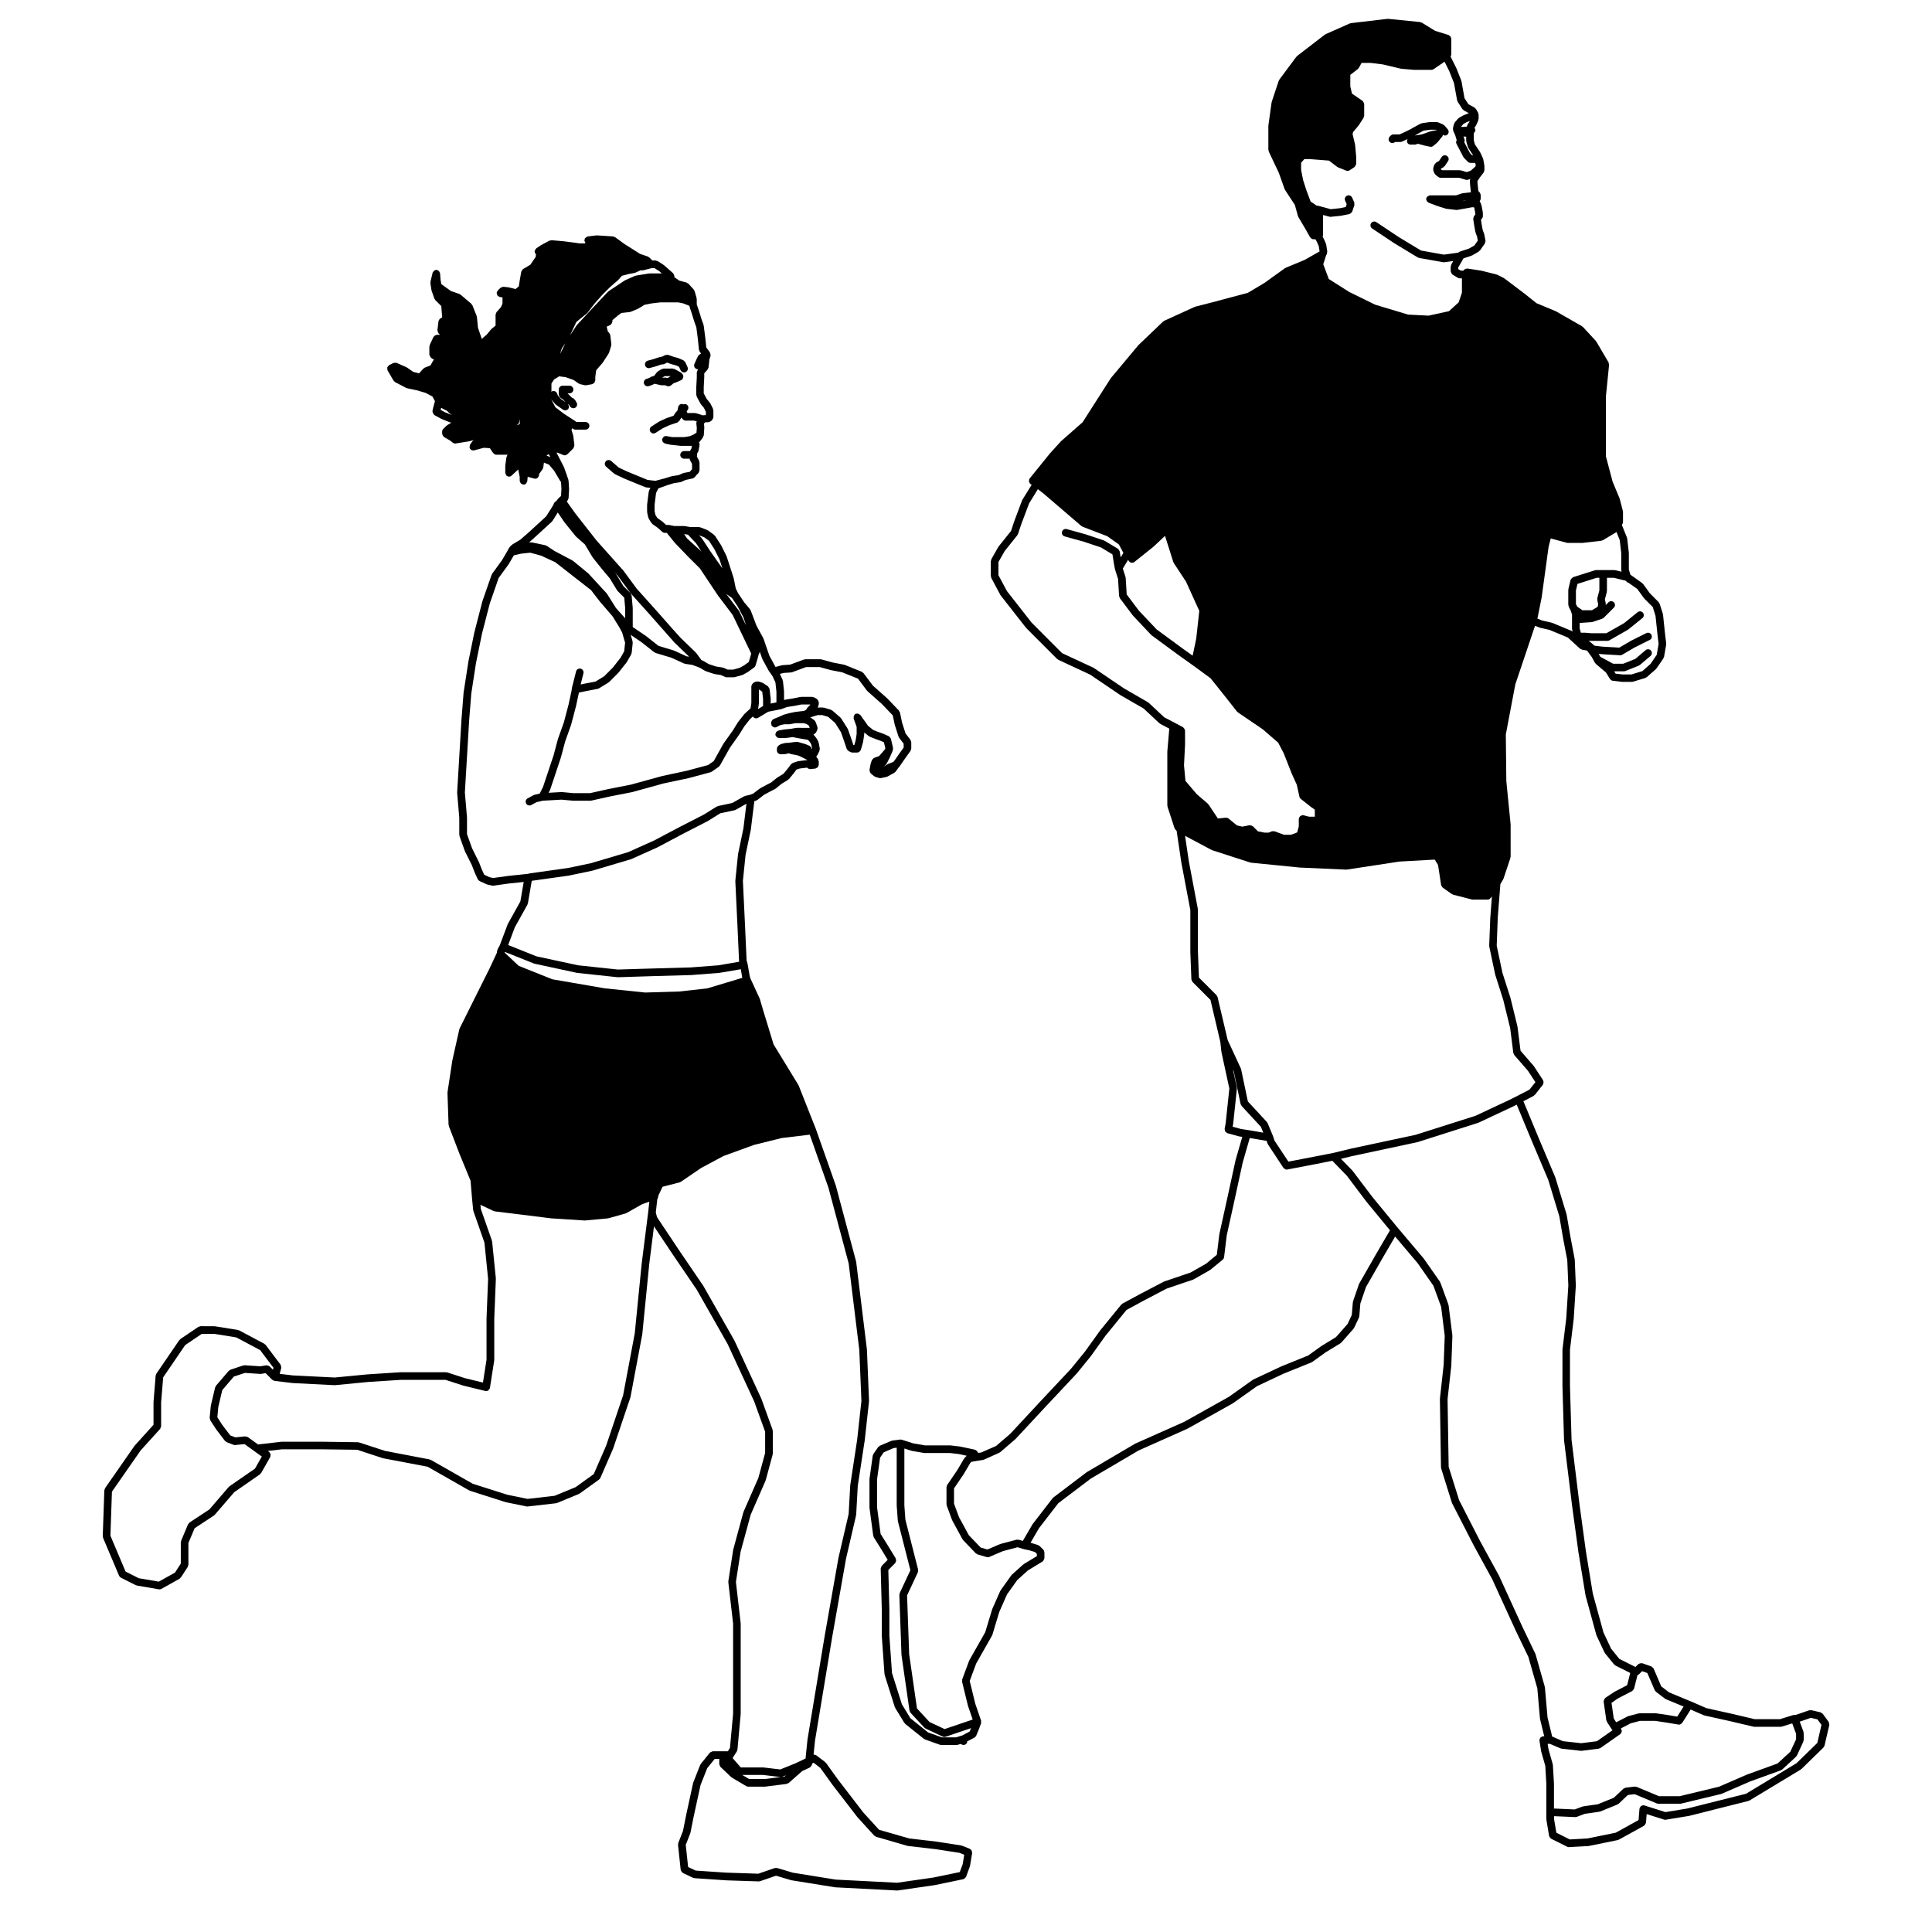 <?xml version="1.0" encoding="UTF-8"?>
<!-- Uploaded to: SVG Repo, www.svgrepo.com, Generator: SVG Repo Mixer Tools -->
<svg fill="#000000" width="800px" height="800px" version="1.1" viewBox="144 144 512 512" xmlns="http://www.w3.org/2000/svg">
 <g>
  <path d="m401.5 634.42c-0.066-0.117-0.16-0.176-0.273-0.266-0.074-0.059-0.105-0.156-0.203-0.195l-2.125-0.848c-0.039-0.012-0.082 0.012-0.121 0-0.039-0.012-0.059-0.051-0.102-0.059l-6.379-0.984h-0.02c-0.012 0-0.016-0.012-0.02-0.012l-7.262-0.836-8.035-2.312-4.168-4.574-6.613-8.59-3.254-4.523c-0.035-0.051-0.098-0.051-0.133-0.082-0.035-0.039-0.031-0.102-0.074-0.137l-2.414-1.84c-0.055-0.039-0.117-0.02-0.176-0.051-0.121-0.07-0.227-0.09-0.367-0.102-0.051 0-0.102-0.051-0.152-0.039l0.383-3.719 4.523-27.277 3.68-20.844v-0.012l2.68-11.551c0.004-0.031-0.02-0.059-0.016-0.09 0.004-0.031 0.039-0.051 0.039-0.082l0.418-7.609 1.832-11.996c0-0.012-0.004-0.012-0.004-0.02 0-0.012 0.016-0.02 0.016-0.031l1.137-10.344c0.004-0.031-0.023-0.051-0.023-0.082 0.004-0.031 0.031-0.039 0.031-0.07l-0.562-13.609c0-0.02-0.02-0.031-0.02-0.051 0-0.012 0.012-0.02 0.012-0.031l-2.832-23.094c-0.004-0.02-0.031-0.039-0.035-0.059-0.004-0.031 0.016-0.051 0.012-0.082l-5.379-20.121c-0.004-0.02-0.02-0.02-0.023-0.039-0.004-0.012 0.004-0.02 0-0.039l-5.246-14.879c-0.004-0.012-0.016-0.012-0.016-0.012v-0.02l-4.535-11.473c-0.012-0.031-0.047-0.039-0.059-0.07-0.016-0.031 0.004-0.059-0.016-0.09l-6.602-10.809-2.641-8.652v0.027l-0.992-3.394c-0.012-0.031-0.039-0.039-0.051-0.059-0.012-0.031 0.004-0.051-0.004-0.082l-2.398-5.203-0.23-0.699-0.551-3.199c-0.004-0.02-0.023-0.031-0.031-0.051-0.004-0.02 0.012-0.039 0.004-0.059l-0.25-0.867-0.418-9.238-0.562-11.84 0.699-6.848 1.395-6.711c0.004-0.012-0.012-0.02-0.012-0.039 0.004-0.02 0.023-0.031 0.023-0.039l0.922-7.465 0.559-0.215c0.047-0.02 0.055-0.07 0.102-0.09 0.051-0.031 0.109-0.02 0.16-0.059l1.777-1.367 1.742-0.938h0.004l1.137-0.57c0.031-0.02 0.035-0.059 0.066-0.082 0.039-0.02 0.09-0.012 0.121-0.039l1.535-1.258 1.75-1.074c0.059-0.031 0.059-0.105 0.105-0.145 0.047-0.039 0.105-0.02 0.141-0.07l1.281-1.559c0.004-0.012 0-0.02 0.012-0.031 0.004-0.012 0.016-0.012 0.02-0.012l0.66-0.887 0.875-0.289 1.906-0.227 0.242 0.176c0.18 0.137 0.398 0.207 0.609 0.207h0.109l1.281-0.145c0.121-0.012 0.195-0.105 0.301-0.168 0.117-0.059 0.238-0.082 0.316-0.176 0.09-0.102 0.105-0.227 0.145-0.352 0.039-0.102 0.125-0.188 0.125-0.309v-0.855c0-0.105-0.086-0.176-0.109-0.277-0.023-0.102 0-0.195-0.059-0.289l-0.508-0.746 0.105-0.105c0.023-0.031 0.016-0.07 0.039-0.102 0.047-0.051 0.105-0.09 0.141-0.145l0.57-1.133c0.055-0.105 0.016-0.227 0.023-0.344 0.016-0.102 0.086-0.188 0.066-0.297l-0.289-1.559c-0.012-0.059-0.066-0.082-0.082-0.125-0.016-0.047 0.016-0.102-0.012-0.145l-0.289-0.559c-0.012-0.02-0.039-0.031-0.051-0.051-0.016-0.02 0-0.039-0.016-0.059l-0.289-0.434c-0.012-0.02-0.035-0.012-0.051-0.031-0.012-0.02 0-0.039-0.016-0.051l-0.57-0.691 0.352-0.238c0.02-0.012 0.02-0.039 0.035-0.051 0.121-0.09 0.238-0.195 0.312-0.332l0.289-0.57c0.012-0.031-0.004-0.059 0.004-0.082 0.098-0.227 0.121-0.473 0.051-0.691l-0.281-0.836v-0.012l-0.137-0.422c-0.023-0.09-0.109-0.117-0.156-0.188-0.047-0.082-0.035-0.168-0.098-0.227l-0.266-0.246c-0.023-0.031-0.066-0.02-0.098-0.039-0.023-0.02-0.023-0.059-0.055-0.082l-0.82-0.551 0.203-0.051c0.004 0 0.012-0.012 0.016-0.012 0.02 0 0.035 0 0.055-0.012l1.699-0.516h1.266l1.496 0.453 1.844 1.602 1.562 2.469 0.957 2.734h0.004l0.551 1.672c0.004 0.02 0.031 0.031 0.035 0.051 0.09 0.215 0.238 0.371 0.422 0.484 0.02 0.02 0.02 0.051 0.047 0.059l0.57 0.289c0.145 0.07 0.301 0.105 0.453 0.105h1.273c0.246 0 0.469-0.105 0.648-0.277 0.066-0.051 0.086-0.117 0.133-0.188 0.066-0.09 0.152-0.156 0.188-0.277l0.562-1.98c0.004-0.031-0.016-0.051-0.004-0.07 0-0.02 0.023-0.031 0.031-0.059l0.289-1.84c0.004-0.031-0.02-0.051-0.02-0.082 0.004-0.031 0.035-0.051 0.035-0.082v-0.465l1.184 0.961c0.051 0.039 0.117 0.031 0.172 0.059 0.039 0.031 0.051 0.082 0.098 0.102l1.414 0.559c0.004 0 0.012 0 0.02 0.012 0.004 0 0.004 0 0.012 0.012l1.547 0.551 0.766 0.344 0.379 1.621-0.098 0.246-1.57 1.797-1.309 0.473c-0.02 0-0.023 0.031-0.047 0.039-0.137 0.059-0.215 0.168-0.312 0.289-0.082 0.09-0.172 0.145-0.215 0.258-0.012 0.02-0.035 0.031-0.039 0.051l-0.289 0.855c-0.012 0.02 0.012 0.051 0.004 0.07-0.012 0.031-0.039 0.039-0.047 0.07l-0.281 1.566c-0.012 0.051 0.035 0.09 0.031 0.137-0.004 0.125 0.035 0.227 0.082 0.352 0.047 0.125 0.086 0.238 0.176 0.332 0.035 0.039 0.023 0.09 0.066 0.117l0.852 0.711c0.066 0.059 0.152 0.051 0.227 0.09 0.055 0.031 0.082 0.09 0.141 0.105l0.992 0.289c0.098 0.02 0.188 0.039 0.277 0.039 0.066 0 0.125-0.012 0.195-0.02l1.414-0.289c0.031 0 0.047-0.039 0.074-0.051 0.07-0.02 0.141-0.02 0.211-0.051l1.84-1.004c0.086-0.039 0.105-0.137 0.168-0.207 0.051-0.039 0.121-0.031 0.16-0.082l0.922-1.258c0.031-0.031 0.082-0.02 0.105-0.059l0.543-0.828 1.27-1.82 1.133-1.566c0.066-0.09 0.039-0.195 0.074-0.297 0.035-0.105 0.117-0.176 0.117-0.297v-1.703c0-0.117-0.09-0.195-0.125-0.309-0.035-0.105-0.016-0.215-0.086-0.309l-1.309-1.703-0.918-2.863-0.555-2.684c-0.02-0.102-0.109-0.137-0.156-0.227s-0.035-0.188-0.105-0.266l-3.117-3.25c-0.012-0.012-0.031-0.012-0.039-0.02-0.016-0.012-0.012-0.031-0.02-0.039l-3.742-3.324-2.492-3.324c-0.059-0.082-0.156-0.09-0.238-0.137-0.074-0.059-0.102-0.156-0.191-0.195l-4.535-1.84c-0.035-0.012-0.07 0.012-0.105 0-0.035-0.012-0.051-0.051-0.086-0.051l-2.891-0.551-3.117-0.855c-0.051-0.012-0.09 0.031-0.137 0.02s-0.082-0.051-0.125-0.051h-3.965c-0.066 0-0.105 0.059-0.168 0.07-0.066 0.012-0.121-0.031-0.18-0.012l-3.691 1.367-1.98 0.137c-0.035 0-0.055 0.039-0.09 0.039-0.035 0.012-0.066-0.02-0.105-0.012l-1.703 0.453-0.02-0.031-1.621-2.973-1.531-4.457c-0.012-0.031-0.051-0.039-0.059-0.07-0.016-0.031 0.004-0.059-0.012-0.09l-1.82-3.356-1.531-4.035c-0.023-0.059-0.09-0.082-0.121-0.137-0.031-0.051-0.012-0.105-0.051-0.156l-1.512-1.785-1.637-2.457-0.621-1.242-0.543-2.707c-0.004-0.02-0.031-0.031-0.035-0.051-0.004-0.02 0.012-0.039 0.004-0.059l-1.84-5.668c-0.012-0.031-0.047-0.039-0.055-0.07-0.012-0.02 0.012-0.051-0.004-0.082l-1.414-2.832c-0.012-0.02-0.035-0.02-0.047-0.039-0.012-0.012 0-0.039-0.012-0.051l-1.559-2.414c-0.039-0.059-0.105-0.059-0.156-0.105-0.047-0.051-0.047-0.117-0.102-0.156l-1.566-1.145c-0.039-0.031-0.09-0.012-0.125-0.031-0.047-0.02-0.055-0.082-0.102-0.09l-1.84-0.711c-0.066-0.031-0.121 0.012-0.188 0-0.066-0.012-0.105-0.07-0.176-0.07h-2.32l-1.473-0.266c-0.035-0.012-0.059 0.02-0.09 0.02-0.035 0-0.055-0.039-0.09-0.039h-2.586l-1.324-0.266c-0.016-0.012-0.031 0.012-0.047 0.012-0.039-0.012-0.07-0.012-0.105-0.012-0.02 0-0.031-0.02-0.051-0.02h-0.609l-0.984-0.875c-0.016-0.012-0.039 0-0.059-0.02-0.016-0.012-0.016-0.039-0.031-0.051l-1.254-0.887-0.504-0.797-0.227-1.004v-1.691l0.387-3.141 0.605-1.199 2.262-0.828 1.789-0.551 1.754-0.277c0.02 0 0.031-0.02 0.051-0.031 0.07-0.012 0.137-0.012 0.207-0.039l1.176-0.527 1.883-0.402c0.188-0.039 0.309-0.176 0.434-0.297 0.051-0.051 0.125-0.031 0.168-0.09l0.379-0.516 0.516-0.504c0.102-0.102 0.105-0.246 0.16-0.383 0.039-0.105 0.133-0.207 0.133-0.324l0.004-0.012v-2.125c0-0.09-0.074-0.145-0.102-0.238-0.02-0.09 0.016-0.176-0.031-0.258l-0.559-1.004 0.074-0.918c0.066-0.059 0.09-0.145 0.137-0.227 0.047-0.082 0.105-0.125 0.133-0.215 0.004-0.031 0.035-0.039 0.039-0.07l0.289-1.414c0.004-0.031-0.023-0.059-0.02-0.102 0.004-0.039 0.039-0.059 0.039-0.102v-0.422c0-0.105-0.086-0.176-0.117-0.277-0.012-0.051-0.004-0.09-0.023-0.125 0.016-0.012 0.023-0.02 0.039-0.031 0.055-0.051 0.137-0.039 0.18-0.102l0.852-1.145c0.055-0.07 0.031-0.168 0.066-0.246 0.039-0.102 0.125-0.176 0.133-0.289l0.137-1.98c0-0.031-0.023-0.051-0.023-0.082s0.031-0.051 0.023-0.09l-0.098-0.938 0.363-0.363h0.715c0.191 0 0.383-0.059 0.555-0.168l0.422-0.289c0.031-0.02 0.031-0.059 0.059-0.09 0.105-0.082 0.145-0.195 0.211-0.312 0.059-0.117 0.125-0.207 0.141-0.332 0-0.039 0.039-0.059 0.039-0.102v-1.855c0-0.09-0.07-0.137-0.098-0.215-0.016-0.082 0.023-0.156-0.016-0.238l-0.711-1.414c-0.02-0.039-0.07-0.039-0.098-0.082-0.023-0.039-0.012-0.09-0.039-0.117l-0.785-0.926-0.812-1.508v-1.684l0.137-2.551c0-0.012-0.012-0.02-0.012-0.031 0-0.012 0.012-0.012 0.012-0.02v-1.031l0.883-0.992c0.059-0.07 0.047-0.156 0.086-0.238 0.055-0.105 0.145-0.188 0.16-0.312l0.266-2.301 0.059-0.176c0.117-0.145 0.145-0.312 0.172-0.504l0.023-0.082c0.004-0.02-0.004-0.031-0.004-0.039 0.004-0.031 0.02-0.051 0.016-0.082 0.012-0.031 0.02-0.059 0.02-0.09 0-0.012 0.004-0.02 0.004-0.02 0-0.012-0.012-0.012-0.016-0.02 0.004-0.082-0.039-0.156-0.055-0.238-0.02-0.117-0.016-0.238-0.086-0.344-0.016-0.031 0-0.07-0.02-0.09l-0.973-1.34-0.258-2.559c0-0.012-0.004-0.012-0.012-0.02 0 0 0.004 0 0.004-0.012l-0.422-3.254c-0.004-0.039-0.051-0.059-0.059-0.102-0.012-0.039 0.02-0.082 0.004-0.117l-0.551-1.508v-0.012l-0.559-1.828c0-0.012-0.012-0.012-0.012-0.02v-0.012l-0.656-1.961v-1.406c0-0.051-0.051-0.082-0.055-0.137-0.012-0.051 0.031-0.09 0.016-0.137l-0.535-1.852c-0.023-0.082-0.105-0.105-0.141-0.176s-0.02-0.156-0.082-0.215l-1.414-1.566c-0.07-0.082-0.176-0.07-0.262-0.117-0.086-0.047-0.125-0.145-0.227-0.176l-1.949-0.523-0.848-0.598h-0.02s0-0.012-0.004-0.012l-0.398-0.266v-0.312c0-0.02-0.016-0.02-0.016-0.039-0.004-0.117-0.09-0.207-0.133-0.324-0.055-0.125-0.082-0.266-0.18-0.363-0.012-0.012-0.004-0.02-0.016-0.031l-2.414-2.125c-0.02-0.02-0.055-0.012-0.074-0.031-0.02-0.02-0.02-0.051-0.047-0.059l-1.559-1.004c-0.09-0.051-0.18-0.02-0.277-0.051-0.102-0.031-0.168-0.105-0.273-0.105h-0.863l-0.836-0.836c-0.066-0.059-0.145-0.051-0.223-0.09-0.066-0.039-0.098-0.125-0.172-0.145l-2-0.672-4.137-2.621-2.516-1.828c-0.086-0.059-0.188-0.031-0.281-0.07-0.09-0.031-0.145-0.105-0.246-0.117l-4.254-0.277h-0.066c-0.023 0-0.039 0.02-0.066 0.02-0.023 0-0.035-0.02-0.059-0.012l-2.273 0.277c-0.035 0-0.055 0.039-0.086 0.051-0.137 0.031-0.227 0.105-0.336 0.188-0.105 0.082-0.207 0.125-0.277 0.238-0.02 0.031-0.066 0.039-0.082 0.07-0.051 0.102-0.004 0.195-0.02 0.297-0.02 0.102-0.098 0.176-0.082 0.289 0.004 0.039 0.039 0.059 0.051 0.09 0.023 0.117 0.09 0.188 0.145 0.289 0.039 0.07 0.055 0.145 0.105 0.195l-0.262 0.145h-1.234l-1.918-0.277h-0.012-0.004l-2.262-0.289h-0.02c-0.012 0-0.012-0.012-0.02-0.012l-3.254-0.277c-0.105-0.031-0.195 0.059-0.309 0.09-0.086 0.02-0.172-0.02-0.258 0.02l-2.125 1.133c-0.02 0.012-0.02 0.031-0.035 0.039-0.02 0.012-0.039 0-0.055 0.012l-1.281 0.855c-0.031 0.02-0.031 0.059-0.055 0.09-0.105 0.082-0.145 0.195-0.211 0.312-0.066 0.117-0.125 0.207-0.141 0.332-0.004 0.039-0.039 0.059-0.039 0.102 0 0.105 0.086 0.176 0.109 0.277 0.023 0.102 0 0.195 0.059 0.289 0.02 0.031 0.059 0.02 0.082 0.039 0.047 0.059 0.082 0.105 0.133 0.145-0.012 0.051-0.004 0.09-0.016 0.125-0.016 0.117-0.086 0.227-0.055 0.352l0.012 0.039v0.012l0.02 0.082-1.461 2.144-1.934 1.152c-0.016 0.012-0.016 0.031-0.031 0.039-0.098 0.059-0.125 0.176-0.203 0.277-0.086 0.117-0.191 0.207-0.223 0.344-0.004 0.02-0.02 0.02-0.023 0.039l-0.422 2.414c0 0.012 0.004 0.012 0.004 0.02h-0.004l-0.227 1.457-0.867 0.711-1.785-0.441c-0.023-0.012-0.047 0.012-0.074 0.012-0.023-0.012-0.039-0.031-0.066-0.039l-1.27-0.137c-0.02 0-0.035 0.02-0.055 0.02-0.172-0.012-0.312 0.082-0.469 0.145-0.082 0.039-0.16 0.039-0.227 0.102-0.02 0.012-0.055 0.012-0.074 0.031l-0.578 0.578h-0.004l-0.121 0.125c-0.07 0.07-0.059 0.156-0.105 0.246-0.055 0.102-0.152 0.168-0.172 0.289-0.004 0.031 0.02 0.051 0.02 0.09-0.016 0.137 0.039 0.246 0.082 0.383 0.039 0.117 0.059 0.227 0.137 0.324 0.023 0.031 0.016 0.07 0.039 0.102 0.082 0.082 0.191 0.07 0.293 0.117 0.09 0.051 0.137 0.137 0.242 0.156l0.73 0.125v1.645l-0.414 0.938-1.164 1.301c-0.082 0.09-0.07 0.207-0.109 0.312-0.051 0.117-0.145 0.215-0.145 0.352v2.922l-1.039 0.828c-0.031 0.031-0.023 0.07-0.055 0.102-0.023 0.031-0.07 0.02-0.098 0.051l-1.203 1.465-0.457 0.344c-0.016 0.012-0.016 0.039-0.031 0.051-0.016 0.012-0.039 0.012-0.055 0.02l-0.023 0.031h-0.004l-0.68 0.629-1.02-2.973-0.277-2.852c-0.004-0.059-0.059-0.09-0.07-0.145-0.016-0.039 0.02-0.082 0-0.125l-1.133-2.832c-0.035-0.082-0.117-0.105-0.168-0.176-0.051-0.07-0.047-0.156-0.109-0.215l-2.832-2.402c-0.055-0.051-0.121-0.031-0.18-0.059-0.055-0.039-0.074-0.105-0.137-0.125l-2.266-0.797-2.535-1.809-0.203-1.102-0.133-1.789c-0.004-0.082-0.086-0.125-0.105-0.207-0.047-0.137-0.09-0.246-0.188-0.352s-0.18-0.156-0.309-0.215c-0.066-0.031-0.102-0.105-0.172-0.125-0.055-0.012-0.102 0.031-0.152 0.031-0.055-0.012-0.102-0.059-0.152-0.051-0.086 0-0.133 0.082-0.207 0.102-0.137 0.051-0.25 0.09-0.352 0.176-0.102 0.09-0.141 0.176-0.203 0.297-0.039 0.07-0.121 0.105-0.141 0.195l-0.57 2.414c-0.016 0.07 0.035 0.117 0.031 0.188 0 0.07-0.055 0.125-0.047 0.195l0.289 1.84c0.004 0.039 0.039 0.051 0.047 0.09 0.012 0.031-0.016 0.051-0.004 0.082l0.734 2.066c0.035 0.105 0.117 0.168 0.176 0.246 0.035 0.051 0.023 0.105 0.066 0.145l1.578 1.57 0.238 3.047-0.25 0.07c-0.086 0.031-0.109 0.105-0.18 0.145-0.102 0.059-0.16 0.105-0.238 0.188-0.105 0.117-0.16 0.215-0.207 0.363-0.02 0.059-0.086 0.09-0.098 0.156l-0.289 2.402c-0.004 0.02 0.016 0.039 0.016 0.059-0.012 0.137 0.059 0.258 0.105 0.383 0.047 0.117 0.055 0.238 0.137 0.324 0.016 0.02 0.012 0.051 0.023 0.07l0.402 0.402h-0.82c-0.066 0-0.105 0.051-0.16 0.07-0.137 0.02-0.238 0.07-0.348 0.137-0.109 0.082-0.191 0.137-0.266 0.246-0.039 0.051-0.105 0.07-0.137 0.125l-0.992 2.125c-0.035 0.07 0.004 0.145-0.012 0.227-0.016 0.07-0.086 0.117-0.086 0.195v2.125c0 0.031 0.031 0.051 0.035 0.09 0.012 0.125 0.086 0.215 0.141 0.332 0.059 0.125 0.102 0.238 0.195 0.324 0.023 0.02 0.023 0.059 0.051 0.082l0.832 0.59c-0.004 0-0.004 0.012-0.012 0.012-0.086 0.082-0.203 0.105-0.262 0.215l-0.68 1.23-1.5 0.578c-0.082 0.031-0.105 0.105-0.168 0.156-0.07 0.051-0.156 0.039-0.211 0.102l-1.152 1.27-1.516-0.383-1.684-1.168c-0.031-0.02-0.07 0-0.102-0.02s-0.035-0.059-0.07-0.07l-2.551-1.133c-0.016-0.012-0.035 0-0.051 0-0.137-0.059-0.266-0.02-0.414-0.012-0.117 0-0.23-0.031-0.336 0.02-0.02 0.012-0.039 0-0.055 0.012l-1.133 0.559c-0.012 0-0.012 0.02-0.023 0.02-0.012 0.012-0.02 0-0.031 0.012-0.109 0.059-0.141 0.188-0.215 0.277-0.086 0.105-0.195 0.176-0.238 0.309-0.035 0.117 0.016 0.246 0.031 0.371 0.012 0.125-0.035 0.246 0.023 0.363 0.004 0.012 0.02 0.012 0.023 0.031 0.004 0 0 0.012 0.004 0.02l1.559 2.695c0.031 0.059 0.105 0.039 0.145 0.09 0.086 0.105 0.125 0.238 0.258 0.309l2.977 1.559c0.066 0.031 0.133 0.031 0.203 0.051 0.023 0.012 0.035 0.039 0.059 0.039l2.644 0.559 2.258 0.672 1.785 0.953 0.66 1.219-0.605 2.301c-0.012 0.051 0.023 0.09 0.02 0.125-0.012 0.051-0.055 0.082-0.055 0.125v0.289c0 0.059 0.051 0.09 0.059 0.137 0.02 0.137 0.074 0.227 0.137 0.344 0.074 0.117 0.133 0.207 0.242 0.297 0.039 0.031 0.051 0.09 0.098 0.105l1.84 0.992c0.023 0.012 0.051 0.012 0.074 0.02 0.012 0.012 0.016 0.031 0.031 0.031l2.125 0.848c0.066 0.031 0.125 0.031 0.191 0.039 0.02 0 0.023 0.02 0.047 0.031l0.16 0.02-1.113 0.672c-0.039 0.02-0.047 0.082-0.082 0.105-0.035 0.02-0.086 0.012-0.117 0.051l-0.84 0.848c-0.18 0.176-0.301 0.434-0.301 0.711v0.57c0 0.051 0.047 0.082 0.055 0.117 0.016 0.137 0.074 0.227 0.137 0.344 0.07 0.117 0.121 0.215 0.227 0.297 0.039 0.031 0.039 0.09 0.086 0.105l1.656 0.961 0.625 0.508c0.004 0 0.012 0 0.016 0.012l0.012 0.012c0.18 0.145 0.406 0.227 0.629 0.227 0.055 0 0.105-0.012 0.16-0.02l3.543-0.57c0.012 0 0.012-0.012 0.02-0.012 0.031-0.012 0.059 0 0.09-0.012l1.16-0.324c-0.016 0.012-0.02 0.02-0.035 0.039-0.082 0.059-0.18 0.059-0.242 0.145l-0.711 0.992c-0.012 0.012 0 0.031-0.012 0.051-0.07 0.105-0.059 0.227-0.086 0.352-0.023 0.137-0.082 0.258-0.055 0.383 0.004 0.02-0.012 0.031-0.004 0.051 0.059 0.238 0.203 0.422 0.379 0.551 0.004 0.012 0.004 0.012 0.012 0.02 0.176 0.117 0.383 0.188 0.586 0.188 0.086 0 0.172-0.012 0.258-0.039l2.543-0.672 1.598 0.105 0.863 1.281c0.02 0.031 0.059 0.02 0.082 0.039 0.18 0.238 0.438 0.414 0.754 0.414h3.012l-0.191 0.312c-0.039 0.07-0.012 0.137-0.031 0.207-0.023 0.07-0.098 0.105-0.105 0.176l-0.289 2.125c-0.004 0.031 0.02 0.039 0.02 0.07-0.004 0.031-0.031 0.039-0.031 0.07v1.828c0 0.156 0.105 0.258 0.16 0.395 0.047 0.102 0.031 0.207 0.105 0.297h0.016c0.188 0.195 0.438 0.324 0.727 0.324 0.246 0 0.492-0.09 0.684-0.277l0.023-0.02c0.004 0 0.004 0 0.004-0.012l1.664-1.535h0.055l0.387 1.93v1.023c0 0.125 0.098 0.215 0.133 0.324 0.047 0.117 0.059 0.258 0.145 0.344 0.09 0.102 0.215 0.117 0.332 0.176 0.105 0.051 0.18 0.145 0.309 0.156 0.031 0.012 0.059 0.012 0.09 0.012 0.266 0 0.508-0.117 0.691-0.289 0.066-0.07 0.07-0.156 0.117-0.238 0.082-0.125 0.18-0.238 0.195-0.402l0.105-1.145 1.754 0.473c0.09 0.031 0.176 0.039 0.262 0.039 0.25 0 0.473-0.105 0.656-0.277 0.059-0.051 0.082-0.117 0.125-0.188 0.066-0.102 0.156-0.168 0.191-0.289 0.016-0.051-0.023-0.09-0.02-0.137 0.012-0.051 0.055-0.082 0.055-0.125v-0.238l0.941-1.289c0.051-0.07 0.023-0.156 0.055-0.238 0.039-0.082 0.117-0.137 0.125-0.238l0.125-1.062 0.047-0.195 1.336 0.551 1.359 1.613 1.367 2.312c0.004 0.012 0.016 0.012 0.02 0.012 0.012 0.02 0 0.031 0.012 0.051l0.422 0.621 0.109 1.789-0.105 1.91-0.523 0.434c-0.031 0.02-0.023 0.07-0.055 0.102-0.023 0.02-0.066 0.02-0.09 0.051l-0.707 0.875c-0.07 0.031-0.141 0-0.207 0.051-0.031 0.02-0.023 0.059-0.055 0.082-0.105 0.082-0.141 0.195-0.207 0.312-0.066 0.117-0.133 0.207-0.141 0.344-0.004 0.031-0.035 0.051-0.035 0.09l-1.914 3.047-4.82 4.418h-0.004l-2.055 1.785-2.051 1.219c-0.039 0.031-0.047 0.082-0.082 0.105-0.035 0.023-0.09 0.02-0.117 0.051l-0.562 0.57c-0.039 0.039-0.031 0.105-0.066 0.145-0.035 0.051-0.102 0.059-0.125 0.117l-0.266 0.539-1.527 2.621-2.644 3.641c-0.035 0.039-0.012 0.102-0.035 0.145-0.031 0.051-0.086 0.059-0.105 0.117l-2.414 6.938c-0.004 0.02 0.004 0.031 0.004 0.039-0.004 0.02-0.023 0.031-0.031 0.039l-2.125 8.219c0 0.012 0.004 0.012 0.004 0.02-0.004 0.012-0.016 0.02-0.02 0.031l-1.562 7.656c0 0.012 0.012 0.02 0.004 0.031 0 0.012-0.012 0.012-0.012 0.02l-1.273 8.219c0 0.02 0.012 0.031 0.012 0.039-0.004 0.012-0.02 0.02-0.02 0.039l-0.57 7.227c0 0.012 0.004 0.012 0.004 0.012 0 0.012-0.004 0.012-0.004 0.012l-1.133 19.129c0 0.031 0.023 0.051 0.023 0.07 0 0.031-0.023 0.051-0.023 0.082l0.562 6.594v4.516c0 0.059 0.055 0.102 0.07 0.156 0.012 0.07-0.031 0.117-0.012 0.176l1.414 3.965c0.012 0.02 0.035 0.031 0.047 0.059 0.012 0.012-0.004 0.031 0.004 0.051l1.809 3.621 0.699 1.82c0.004 0.012 0.02 0.02 0.023 0.031 0 0.012-0.004 0.02 0 0.031l0.848 1.84c0.098 0.215 0.266 0.363 0.457 0.465 0.016 0.012 0.016 0.031 0.035 0.039l1.844 0.848c0.055 0.031 0.105 0.02 0.16 0.039 0.02 0 0.031 0.031 0.051 0.031l1.273 0.277c0.07 0.02 0.141 0.031 0.211 0.031 0.047 0 0.098-0.012 0.141-0.012l3.945-0.559 4.051-0.422-0.887 5.164-3.309 5.953c-0.016 0.02 0.004 0.051-0.012 0.082-0.012 0.02-0.047 0.031-0.055 0.059l-2.106 5.606-0.52 0.898c-0.035 0.059-0.004 0.125-0.023 0.188-0.023 0.059-0.09 0.09-0.102 0.156l-0.109 0.699-1.934 4.133-4.519 9.043v0.012l-3.394 6.801c-0.02 0.039 0.004 0.09-0.012 0.125s-0.066 0.059-0.074 0.102l-1.844 8.219c-0.004 0.012 0.012 0.02 0.004 0.039 0 0.012-0.016 0.012-0.016 0.031l-1.273 8.363c-0.004 0.031 0.023 0.059 0.02 0.09 0 0.039-0.035 0.059-0.035 0.102l0.289 8.504c0.004 0.059 0.059 0.102 0.074 0.156 0.012 0.059-0.023 0.105-0.004 0.168l2.832 7.371s0.012 0 0.012 0.012v0.012l2.91 7.082 0.406 4.801s0 0.012 0.004 0.012c0 0-0.004 0-0.004 0.012l0.289 2.973c0.004 0.051 0.051 0.082 0.059 0.117 0.012 0.035-0.02 0.082-0.004 0.117l2.934 8.383 0.969 9.594-0.418 10.559c0 0.012 0.012 0.012 0.012 0.02 0 0.012-0.012 0.012-0.012 0.02v10.844l-0.945 6.039-4.711-1.145-4.781-1.547c-0.055-0.02-0.105 0.02-0.16 0.012-0.055-0.012-0.09-0.059-0.145-0.059h-11.906c-0.016 0-0.02 0.012-0.035 0.012-0.012 0-0.02-0.012-0.031-0.012l-8.781 0.57c-0.004 0-0.012 0.012-0.016 0.012-0.004 0-0.012-0.012-0.02-0.012l-8.699 0.836-11.133-0.559h-0.004l-3.449-0.414 0.414-1.57c0.004-0.02-0.016-0.039-0.012-0.07 0.031-0.117-0.023-0.238-0.051-0.363-0.023-0.125-0.02-0.266-0.102-0.371-0.012-0.02 0-0.039-0.016-0.059l-3.965-5.246c-0.047-0.07-0.125-0.07-0.188-0.117-0.059-0.047-0.07-0.125-0.141-0.168l-6.66-3.543c-0.055-0.031-0.109 0-0.168-0.02-0.055-0.02-0.086-0.082-0.141-0.09l-6.09-0.984c-0.031 0-0.055 0.02-0.082 0.02-0.035 0-0.055-0.031-0.086-0.031l-3.668-0.016c-0.105 0-0.172 0.082-0.273 0.105-0.102 0.023-0.207 0-0.297 0.059l-4.812 3.254c-0.059 0.039-0.059 0.117-0.105 0.168-0.051 0.039-0.121 0.039-0.16 0.102l-6.098 8.922c-0.051 0.082-0.02 0.156-0.051 0.238-0.035 0.09-0.109 0.156-0.121 0.258l-0.562 6.949c0 0.012 0.016 0.02 0.016 0.039-0.004 0.012-0.02 0.02-0.02 0.039v5.992l-4.984 5.523c-0.012 0-0.008 0.031-0.016 0.051-0.02 0.02-0.047 0.02-0.059 0.039l-7.793 11.199c-0.055 0.082-0.031 0.176-0.059 0.258-0.035 0.102-0.117 0.176-0.121 0.289l-0.422 12.184c-0.004 0.082 0.066 0.125 0.082 0.207 0.012 0.07-0.031 0.145 0 0.215l4.254 10.055c0.098 0.215 0.258 0.363 0.449 0.473 0.016 0.012 0.016 0.031 0.031 0.039l3.965 1.988c0.07 0.031 0.141 0.031 0.211 0.051 0.031 0.012 0.039 0.039 0.07 0.039l5.809 0.992c0.059 0.012 0.117 0.02 0.172 0.02 0.168 0 0.332-0.051 0.492-0.125l4.816-2.695c0.102-0.051 0.117-0.156 0.191-0.238 0.047-0.051 0.121-0.039 0.16-0.09l1.84-2.832c0.055-0.09 0.023-0.195 0.055-0.289 0.023-0.102 0.105-0.168 0.105-0.266v-5.758l1.648-3.914 5.133-3.375c0.047-0.031 0.047-0.09 0.086-0.125 0.039-0.031 0.098-0.02 0.121-0.059l5.16-5.992 6.832-4.742c0.09-0.059 0.102-0.168 0.156-0.246 0.039-0.051 0.109-0.031 0.141-0.09l2.387-4.211h0.004l0.02-0.039c0.051-0.09 0.016-0.188 0.035-0.289 0.031-0.117 0.082-0.227 0.059-0.352-0.004-0.039 0.012-0.07 0-0.105-0.023-0.102-0.117-0.156-0.172-0.238-0.055-0.09-0.055-0.207-0.137-0.277l-0.398-0.344 3.738-0.434h10.293l9.621 0.125 6.801 2.231c0.035 0.012 0.074 0.012 0.105 0.012 0.012 0.012 0.012 0.02 0.02 0.02l11.734 2.231 11.055 6.297c0.047 0.02 0.098 0.02 0.137 0.031 0.023 0.012 0.031 0.039 0.055 0.051l9.344 2.984c0.023 0.012 0.055 0 0.082 0.012 0.012 0 0.016 0.012 0.023 0.02l5.531 1.133c0.07 0.012 0.137 0.02 0.203 0.02 0.035 0 0.074-0.012 0.109-0.012l7.508-0.855c0.016 0 0.023-0.02 0.039-0.02 0.082-0.02 0.156-0.02 0.23-0.051l5.805-2.402c0.035-0.02 0.039-0.059 0.07-0.07 0.047-0.031 0.102-0.02 0.137-0.051l5.109-3.68c0.023-0.02 0.023-0.059 0.051-0.082 0.105-0.102 0.223-0.195 0.289-0.332l3.394-7.793c0.004-0.02-0.004-0.031 0-0.051 0.004-0.012 0.023-0.02 0.031-0.039l4.535-13.461c0.012-0.02-0.012-0.039-0.004-0.07 0.004-0.02 0.035-0.039 0.039-0.059l3.117-16.59c0.004-0.012-0.012-0.031-0.012-0.039 0.004-0.02 0.023-0.031 0.023-0.051l1.84-18.559 1.258-9.977 4.695 7.031h0.004v0.012l6.629 9.734 8.172 14.383 7.043 15.215 2.91 8.039v5.629l-1.789 6.609-3.934 8.992c-0.012 0.031 0.004 0.051 0 0.082-0.012 0.031-0.039 0.031-0.051 0.059l-2.691 9.922c-0.004 0.031 0.016 0.039 0.012 0.07-0.004 0.02-0.023 0.031-0.031 0.051l-1.266 8.215c-0.012 0.051 0.035 0.082 0.035 0.125-0.004 0.051-0.047 0.09-0.039 0.137l1.266 10.973v23.871l-0.828 9.055-0.559 0.898h-3.981c-0.02 0-0.035 0.02-0.055 0.02-0.125 0.012-0.227 0.09-0.344 0.145-0.121 0.051-0.246 0.082-0.332 0.176-0.016 0.012-0.039 0.012-0.051 0.031l-2.41 2.973c-0.035 0.039-0.016 0.102-0.047 0.145-0.031 0.047-0.098 0.059-0.109 0.117l-1.844 4.676c-0.012 0.031 0.012 0.059 0 0.102-0.004 0.02-0.039 0.031-0.047 0.059l-1.844 8.504v0.012s-0.004 0-0.004 0.012l-0.828 4.152-1.25 3.18c-0.035 0.082 0.016 0.156 0.004 0.238-0.016 0.09-0.082 0.145-0.07 0.238l0.711 6.672c0.004 0.051 0.051 0.07 0.059 0.117 0.031 0.105 0.086 0.176 0.145 0.277 0.082 0.125 0.145 0.227 0.273 0.309 0.039 0.031 0.051 0.082 0.098 0.102l2.695 1.281c0.105 0.051 0.215 0.059 0.324 0.07 0.016 0 0.023 0.02 0.039 0.02l0.07 0.012 8.148 0.551h0.031s0 0.012 0.004 0.012l8.785 0.289h0.035c0.105 0 0.223-0.02 0.328-0.051l4.231-1.457 3.934 1.168c0.035 0.012 0.07 0.012 0.105 0.02 0.004 0 0.012 0.012 0.02 0.012l11.473 1.848c0.035 0.012 0.066 0.012 0.098 0.012 0.004 0 0.012 0.012 0.016 0.012l16.438 0.848h0.055c0.051 0 0.098-0.012 0.141-0.012l9.773-1.414c0.004 0 0.004-0.012 0.004-0.012h0.059l7.508-1.559c0.051-0.012 0.07-0.07 0.117-0.09 0.156-0.051 0.289-0.137 0.398-0.266 0.055-0.059 0.102-0.105 0.137-0.176 0.02-0.039 0.07-0.07 0.086-0.105l0.992-2.695c0.012-0.031-0.012-0.059-0.004-0.09 0.012-0.039 0.051-0.059 0.055-0.102l0.57-3.406c0.02-0.102-0.051-0.176-0.066-0.277-0.004-0.156-0.012-0.266-0.074-0.383zm-10.113 7.141-9.617 1.387-16.32-0.836-11.324-1.828-4.188-1.25c-0.109-0.031-0.207 0.031-0.312 0.031-0.105 0-0.203-0.051-0.309-0.02l-4.359 1.508-8.602-0.289h-0.035l-7.949-0.539-2.016-0.953-0.625-5.863 1.188-3.023c0.012-0.031-0.012-0.059 0-0.09 0.012-0.031 0.047-0.051 0.051-0.082l0.848-4.254 0.004-0.004 1.82-8.383 1.77-4.481 1.996-2.469h1.203v1.387c0 0.012 0.004 0.012 0.004 0.02 0.004 0.102 0.086 0.176 0.117 0.277 0.051 0.145 0.074 0.312 0.188 0.422 0.004 0.012 0 0.012 0.004 0.012l2.832 2.695c0.031 0.031 0.082 0.02 0.109 0.051 0.031 0.02 0.035 0.07 0.07 0.09l3.828 2.262c0.156 0.102 0.332 0.145 0.516 0.145h4.387c0.039 0 0.086-0.012 0.121-0.012l5.668-0.711c0.082-0.012 0.121-0.09 0.195-0.117 0.117-0.039 0.246-0.039 0.344-0.125l3.586-3.16 1.996-0.938c0.023-0.012 0.031-0.051 0.051-0.059 0.18-0.102 0.324-0.258 0.418-0.453 0.012-0.031 0.039-0.051 0.051-0.082 0 0 0.012 0 0.012-0.012l0.156-0.465 0.352-0.207 1.77 1.359 3.176 4.41c0.004 0.012 0.012 0 0.016 0.012 0.004 0 0 0.012 0.004 0.02l6.66 8.641c0.012 0.012 0.031 0 0.039 0.02 0.012 0.012 0.004 0.031 0.016 0.039l4.387 4.82c0.059 0.07 0.152 0.059 0.227 0.102 0.086 0.059 0.133 0.168 0.238 0.195l8.363 2.414c0.051 0.012 0.105 0.012 0.152 0.02 0.004 0 0.012 0.012 0.016 0.012l7.34 0.848 6.246 0.961 1.27 0.516-0.422 2.508-0.77 2.078zm-45.188-27.184 4.59 0.551c0.023 0 0.051 0.012 0.074 0.012l-4.246 0.527h-4.074l-1.844-1.094h5.5zm5.699 0.434-0.84 0.102c0.082-0.012 0.156-0.012 0.23-0.039l0.992-0.402zm-15.301-210.43-5.16 1.547-7.379 0.828-9.09 0.277-10.68-1.113-13.891-2.394-8.922-3.562-3.723-3.492 0.02-0.125 0.039-0.07 7.691 3.066c0.047 0.02 0.086 0.02 0.125 0.031 0.016 0 0.02 0.02 0.035 0.02l11.191 2.414c0.031 0.012 0.055 0.012 0.086 0.012 0.012 0 0.012 0.012 0.02 0.012l10.625 1.133c0.039 0 0.074 0.012 0.105 0.012h0.031l9.211-0.289 10.203-0.289h0.004 0.047l7.371-0.57h0.004c0.031 0 0.059 0 0.09-0.012l5.668-0.961 0.387 2.273s0.004 0 0.004 0.012zm-56.176-14.609 3.356-6.031c0.031-0.051 0-0.105 0.02-0.156 0.02-0.059 0.086-0.102 0.098-0.168l1.023-5.992 9.891-1.387c0.004 0 0.012-0.012 0.016-0.012 0.016 0 0.035 0 0.051-0.012l6.098-1.27c0.004 0 0.012-0.012 0.016-0.012 0.02-0.012 0.047-0.012 0.066-0.012l10.055-2.984c0.016 0 0.016-0.02 0.031-0.02 0.031-0.012 0.07-0.012 0.102-0.02l6.949-3.117c0.012-0.012 0.012-0.02 0.02-0.02 0.012-0.012 0.023-0.012 0.039-0.012l7.227-3.828h0.004l6.07-3.117c0.012 0 0.012-0.02 0.02-0.02 0.02-0.012 0.039-0.012 0.055-0.02l3.254-2.035 3.793-0.805c0.035 0 0.047-0.039 0.074-0.051 0.074-0.02 0.145-0.02 0.211-0.059l2.852-1.613-0.801 6.543-1.406 6.742c-0.004 0.02 0.016 0.039 0.012 0.051-0.004 0.031-0.031 0.039-0.031 0.059l-0.711 6.949c-0.004 0.031 0.023 0.051 0.023 0.07-0.004 0.031-0.031 0.051-0.031 0.082l0.57 11.906 0.422 9.344c0 0.039 0.047 0.07 0.055 0.105 0 0.012-0.004 0.012-0.004 0.02l-5.562 0.953-7.246 0.551h-0.016l-10.207 0.289-9.141 0.277-10.535-1.125-11.023-2.371-7.508-3.004zm75.879-61.086c-0.035 0-0.059 0.031-0.098 0.039-0.039 0-0.066-0.031-0.105-0.02l-2.125 0.422h-0.004l-1.793 0.277c-0.035 0.012-0.051 0.039-0.086 0.051-0.035 0.012-0.07-0.02-0.105 0l-0.207 0.07v-2.242c0-0.02-0.02-0.031-0.02-0.051-0.004-0.02 0.016-0.039 0.016-0.059l-0.289-2.695c-0.004-0.07-0.066-0.102-0.086-0.156-0.016-0.051 0.02-0.105-0.004-0.156l-0.727-1.57 0.977-0.258 1.949-0.125 0.07-0.012c0.012 0 0.016-0.012 0.023-0.012 0.09-0.012 0.172-0.02 0.258-0.051l3.656-1.352h3.652l2.992 0.816c0.023 0 0.051 0 0.07 0.012h0.012l2.863 0.551 4.191 1.691 2.383 3.188c0.02 0.031 0.066 0.02 0.09 0.039 0.023 0.031 0.02 0.082 0.051 0.105l3.777 3.356 2.906 3.031 0.504 2.414c0.004 0.02 0.023 0.039 0.035 0.059 0.004 0.012-0.012 0.031-0.004 0.039l0.992 3.117c0.023 0.082 0.09 0.105 0.121 0.176 0.023 0.039 0.012 0.102 0.039 0.137l1.203 1.566v1.031l-0.941 1.301v0.012h-0.012l-1.281 1.84-0.465 0.629-1.477 0.57c-0.039 0.012-0.051 0.059-0.086 0.082-0.039 0.02-0.086 0-0.117 0.02l-0.863 0.586 0.598-0.609c0.031-0.031 0.02-0.07 0.047-0.102 0.047-0.059 0.105-0.09 0.137-0.156l0.711-1.414c0.004 0 0-0.012 0-0.02 0.004-0.012 0.016-0.012 0.02-0.02l0.57-1.27c0.004-0.012-0.004-0.02 0-0.031 0.004 0 0.012-0.012 0.016-0.012l0.281-0.711c0.039-0.105-0.012-0.195-0.004-0.309 0.012-0.102 0.074-0.195 0.051-0.297l-0.562-2.414c-0.004-0.031-0.035-0.039-0.039-0.059-0.035-0.117-0.121-0.188-0.195-0.277-0.09-0.125-0.156-0.238-0.293-0.309-0.02-0.02-0.02-0.039-0.047-0.051l-1.281-0.57c-0.012-0.012-0.02 0-0.035 0-0.012-0.012-0.016-0.031-0.031-0.031l-1.562-0.559-1.23-0.492-1.352-1.102-2.039-2.863c-0.055-0.082-0.156-0.082-0.227-0.137-0.105-0.09-0.188-0.156-0.312-0.195s-0.23-0.031-0.359-0.02c-0.09 0.012-0.172-0.039-0.262-0.012-0.051 0.02-0.066 0.07-0.105 0.102-0.047 0.02-0.102 0-0.141 0.031-0.082 0.059-0.082 0.156-0.137 0.227-0.086 0.102-0.152 0.188-0.191 0.309-0.047 0.125-0.035 0.246-0.02 0.371 0.004 0.09-0.047 0.168-0.016 0.258l0.789 2.231v1.898l-0.262 1.672-0.344 1.211h-0.262l-0.43-1.289c0-0.012-0.004-0.012-0.004-0.012v-0.012l-0.992-2.832c-0.016-0.039-0.059-0.059-0.082-0.09-0.02-0.039 0.004-0.082-0.02-0.117l-1.703-2.684c-0.031-0.051-0.09-0.051-0.121-0.09-0.031-0.039-0.031-0.102-0.07-0.137l-2.125-1.848c-0.055-0.051-0.133-0.031-0.195-0.07-0.066-0.031-0.098-0.105-0.168-0.137l-1.84-0.559c-0.055-0.012-0.102 0.02-0.152 0.02-0.055-0.012-0.09-0.059-0.141-0.059h-1.465l0.176-0.266c0.059-0.09 0.031-0.195 0.059-0.297 0.031-0.102 0.109-0.168 0.109-0.277v-0.57c0-0.051-0.047-0.07-0.051-0.117-0.016-0.125-0.082-0.227-0.141-0.344-0.07-0.117-0.117-0.215-0.223-0.297-0.035-0.031-0.039-0.082-0.082-0.105l-0.711-0.422c-0.086-0.051-0.172-0.012-0.262-0.031-0.09-0.031-0.156-0.105-0.258-0.105l-2.957 0.004zm-11.215 1.789c0.004-0.031 0.035-0.051 0.035-0.082v-3.641l0.121 0.031 0.754 0.516 0.223 1.859v1.949l-1.324 0.797 0.207-1.352c0.012-0.027-0.016-0.051-0.016-0.078zm3.129-1.418c0-0.02 0.02-0.031 0.016-0.051l-0.289-2.418c0-0.012-0.02-0.02-0.02-0.031-0.02-0.137-0.117-0.238-0.191-0.344-0.07-0.105-0.102-0.227-0.195-0.297-0.02-0.02-0.016-0.039-0.035-0.051l-1.273-0.848c-0.051-0.039-0.105-0.012-0.156-0.031-0.051-0.031-0.07-0.09-0.121-0.102l-0.988-0.289c-0.117-0.031-0.215 0.031-0.324 0.039-0.133 0.012-0.266-0.039-0.395 0.031l-0.57 0.277c-0.055 0.031-0.066 0.102-0.109 0.125-0.105 0.082-0.172 0.168-0.246 0.289-0.07 0.105-0.117 0.207-0.141 0.332-0.012 0.059-0.066 0.102-0.066 0.156v4.481l-0.215 1.395-1.582 1.465c-0.02 0.02-0.016 0.051-0.035 0.07-0.02 0.031-0.055 0.02-0.074 0.051l-1.559 1.98c-0.016 0.012-0.004 0.039-0.016 0.059-0.016 0.012-0.039 0.012-0.051 0.031l-1.387 2.231-2.41 3.387c-0.016 0.012 0 0.039-0.016 0.059-0.012 0.012-0.035 0.012-0.047 0.031l-2.586 4.625-1.5 1.043-5.637 1.508-6.602 1.414c-0.012 0-0.016 0.02-0.023 0.02-0.012 0-0.02-0.012-0.031 0l-8.152 2.242-5.805 1.145h-0.012c-0.004 0.012-0.012 0-0.016 0l-4.988 1.113h-4.387l-3.062-0.289c-0.02 0-0.031 0.02-0.051 0.02-0.016 0-0.023-0.02-0.047-0.02h-0.055l-3.371 0.188 0.359-0.719c0.012-0.02-0.004-0.039 0.004-0.059 0.012-0.031 0.039-0.039 0.051-0.07l2.832-8.504c0.004-0.012-0.004-0.02 0-0.031 0-0.012 0.016-0.02 0.02-0.031l1.125-4.211 1.551-4.348c0.004-0.02-0.004-0.031 0-0.051 0.004-0.012 0.02-0.02 0.023-0.039l1.27-4.82c0-0.012-0.004-0.012-0.004-0.02 0.004-0.012 0.016-0.012 0.016-0.02l0.781-3.633 1.953-0.402h0.012l2.984-0.57c0.039-0.012 0.055-0.051 0.09-0.059 0.086-0.02 0.172-0.02 0.25-0.07l2.551-1.559c0.039-0.031 0.039-0.082 0.074-0.105 0.035-0.02 0.086-0.012 0.109-0.039l2.414-2.414c0.02-0.02 0.012-0.051 0.023-0.07 0.016-0.012 0.039-0.012 0.055-0.02l2.125-2.695c0.02-0.031 0.012-0.07 0.023-0.09 0.016-0.02 0.047-0.02 0.059-0.039l1.133-1.98c0.035-0.059 0.004-0.125 0.023-0.188 0.023-0.082 0.098-0.125 0.105-0.207l0.273-2.672c0.012-0.082-0.051-0.125-0.059-0.195-0.004-0.07 0.047-0.125 0.023-0.195l-0.5-1.723 2.867 1.949 3.402 2.684c0.066 0.051 0.141 0.039 0.215 0.07 0.051 0.031 0.066 0.09 0.117 0.102l4.191 1.258 3.332 1.527c0.066 0.031 0.137 0.031 0.211 0.051 0.023 0.012 0.035 0.031 0.059 0.039l1.91 0.277 1.395 0.516h0.004l0.641 0.258 1.352 0.805c0.047 0.031 0.098 0.02 0.137 0.039 0.023 0.012 0.035 0.039 0.059 0.051l2.125 0.711c0.051 0.02 0.098 0.02 0.141 0.031 0.012 0 0.016 0.012 0.023 0.012l1.699 0.266 1.168 0.516c0.133 0.059 0.266 0.09 0.402 0.09h1.84c0.09 0 0.18-0.02 0.277-0.039l1.988-0.559c0.023-0.012 0.035-0.039 0.059-0.051 0.055-0.02 0.105-0.02 0.156-0.039l1.27-0.711c0.02-0.012 0.02-0.039 0.035-0.051 0.02-0.012 0.047 0 0.066-0.02l1.566-1.133c0.172-0.125 0.309-0.309 0.371-0.523l0.559-1.848c0-0.012-0.004-0.02 0-0.02 0-0.012 0.012-0.02 0.016-0.031l0.266-1.043 0.301-0.672 0.621 1.797c0.012 0.031 0.047 0.051 0.059 0.082 0.016 0.02 0 0.051 0.012 0.07l1.703 3.129c0.016 0.031 0.047 0.039 0.066 0.059 0.012 0.02 0 0.039 0.016 0.059l0.422 0.57 0.492 0.73 0.742 1.613 0.266 2.488v2.805l-0.609 0.117-0.918 0.188v-1.32c0.008-0.043-0.02-0.055-0.02-0.086zm-62.953-42.242c0.004-0.012 0.004-0.012 0.012-0.02h0.012l4.957-4.535c0.047-0.039 0.035-0.105 0.07-0.145 0.031-0.039 0.086-0.02 0.105-0.059l1.402-2.242 1.734 2.559c0.012 0.012 0.023 0 0.035 0.02 0.012 0.012 0.004 0.031 0.016 0.051l2.973 3.68c0.02 0.02 0.055 0.012 0.074 0.031 0.023 0.031 0.02 0.07 0.047 0.09l2.289 2.016 2.047 3.414c0.012 0.02 0.039 0.012 0.055 0.031 0.02 0.02 0.004 0.059 0.023 0.082l2.262 2.832c0 0.012 0.012 0 0.012 0.012 0.004 0 0 0.012 0.004 0.012l2.231 2.656 1.93 3.168c0.02 0.039 0.07 0.02 0.098 0.059 0.031 0.039 0.02 0.102 0.059 0.137l1.723 1.715 0.25 2.84v2.637l-2.438-2.715-2.363-3.75c-0.02-0.031-0.055-0.031-0.074-0.059-0.02-0.031-0.012-0.07-0.035-0.09l-4.82-5.234c-0.02-0.02-0.051-0.02-0.07-0.039-0.02-0.012-0.016-0.039-0.035-0.059l-3.965-3.266c-0.031-0.02-0.07-0.012-0.102-0.031s-0.035-0.059-0.07-0.082l-4.781-2.527-2.07-1.375c-0.059-0.039-0.133-0.02-0.195-0.039-0.059-0.031-0.09-0.102-0.156-0.105l-3.402-0.711c-0.035-0.012-0.066 0.02-0.102 0.02-0.047-0.012-0.07-0.051-0.105-0.051h-0.691zm-23.34-33.566-1.148-0.621 0.145-0.57 0.504 0.289c0.012 0.012 0.023 0.012 0.035 0.012 0.012 0.012 0.012 0.012 0.016 0.02l0.984 0.492 0.746 0.734c0.035 0.031 0.086 0.02 0.117 0.051s0.035 0.07 0.07 0.102l0.422 0.258zm63.273 16.09c-0.039 0.012-0.055 0.051-0.09 0.059-0.035 0.012-0.074-0.012-0.105 0l-1.152 0.516-1.707 0.266c-0.023 0.012-0.039 0.031-0.066 0.039-0.023 0.012-0.051-0.02-0.082-0.012l-1.844 0.57-2.465 0.648-2.07-0.242-2.297-0.945h-0.004l-3.09-1.273-2.246-1.055-2.023-1.754c-0.422-0.352-1.055-0.324-1.422 0.102-0.363 0.422-0.316 1.062 0.105 1.426l2.125 1.84c0.047 0.031 0.102 0.02 0.145 0.051 0.035 0.031 0.047 0.082 0.086 0.102l2.41 1.133h0.035c0.004 0.012 0.004 0.012 0.012 0.02l3.117 1.281h0.004l2.414 0.984c0.074 0.031 0.145 0.031 0.227 0.051 0.016 0 0.02 0.02 0.035 0.02l1.117 0.125-0.344 0.691c-0.031 0.059 0.004 0.125-0.016 0.188-0.016 0.059-0.082 0.09-0.086 0.145l-0.422 3.394c-0.004 0.02 0.02 0.039 0.016 0.059 0 0.02-0.023 0.039-0.023 0.059v1.848c0 0.039 0.039 0.07 0.047 0.105 0.004 0.035-0.031 0.082-0.02 0.117l0.289 1.27c0.016 0.07 0.082 0.105 0.105 0.176 0.02 0.039-0.004 0.102 0.023 0.137l0.711 1.133c0.031 0.051 0.105 0.031 0.137 0.082 0.055 0.059 0.059 0.156 0.133 0.207l1.367 0.953 1.238 1.102c0.191 0.168 0.434 0.258 0.672 0.258h0.508l2.109 2.609c0.012 0.012 0.023 0 0.035 0.012 0.016 0.02 0.004 0.039 0.02 0.051l3.543 3.688h0.012c0.004 0 0 0.012 0.004 0.012l3.055 3.047 4.758 7.133c0.004 0.012 0.02 0.012 0.023 0.02 0.012 0.012 0 0.02 0.012 0.031l3.898 5.152 4.902 10.223-0.195 0.766v0.012l-0.449 1.465-1.234 0.898-1.129 0.629-1.734 0.492h-1.492l-1.09-0.484c-0.047-0.02-0.098 0.012-0.137 0-0.039-0.012-0.07-0.059-0.109-0.07l-1.75-0.266-1.945-0.648-1.328-0.797c-0.023-0.012-0.055 0-0.082-0.012-0.023-0.012-0.031-0.051-0.059-0.059l-0.449-0.176-1.379-1.891c-0.02-0.031-0.055-0.031-0.082-0.051-0.02-0.031-0.012-0.059-0.035-0.082l-4.062-3.914-2.418-2.688s-0.004 0-0.004-0.012l-4.242-4.801c0-0.012-0.004 0-0.012-0.012l-4.926-5.492-3.512-4.769c-0.012-0.012-0.031-0.012-0.047-0.02-0.012-0.02 0-0.039-0.016-0.051l-7.078-7.93-5.602-7.152-2.289-3.199 0.133-0.105c0.012-0.012 0.004-0.031 0.016-0.031 0.105-0.102 0.137-0.246 0.195-0.371 0.051-0.105 0.133-0.188 0.141-0.309l0.004-0.012 0.137-2.418c0-0.02-0.02-0.039-0.02-0.059s0.02-0.039 0.02-0.059l-0.137-2.125c-0.004-0.051-0.051-0.082-0.059-0.125-0.012-0.039 0.023-0.09 0.012-0.125l-0.289-0.848c0-0.012-0.004-0.012-0.004-0.012v-0.012l-0.852-2.402c-0.012-0.031-0.039-0.031-0.051-0.059-0.012-0.02 0.004-0.051-0.004-0.07l-1.941-3.777h0.277l1.516 0.629c0.125 0.051 0.262 0.082 0.387 0.082 0.238 0 0.449-0.105 0.629-0.266 0.023-0.02 0.059-0.012 0.086-0.031l1.559-1.559c0.016-0.02 0.012-0.051 0.023-0.07 0.086-0.09 0.098-0.207 0.137-0.324 0.051-0.125 0.117-0.246 0.105-0.383 0-0.02 0.02-0.039 0.016-0.059l-0.289-2.402c-0.004-0.039-0.039-0.051-0.047-0.082-0.004-0.039 0.02-0.07 0.012-0.102l-0.449-1.477 0.191-0.422 0.301 0.195c0.168 0.117 0.363 0.168 0.555 0.168h2.688c0.555 0 1.008-0.453 1.008-1.004 0-0.559-0.453-1.012-1.008-1.012h-2.383l-1.027-0.68h-0.004l-0.004-0.012-2.371-1.535-2.207-1.684-1.055-1.996v-0.09c0.012 0.012 0.023 0.02 0.035 0.039 0.023 0.031 0.012 0.082 0.039 0.117l0.992 1.133c0.031 0.039 0.082 0.02 0.105 0.051 0.035 0.031 0.035 0.09 0.074 0.117l1.84 1.27c0.176 0.125 0.379 0.188 0.574 0.188 0.316 0 0.637-0.156 0.828-0.434 0.281-0.402 0.176-0.898-0.141-1.238l0.309 0.156 0.273 0.453c0.191 0.312 0.523 0.492 0.867 0.492 0.176 0 0.352-0.051 0.52-0.137 0.48-0.289 0.637-0.906 0.348-1.387l-0.422-0.711c-0.051-0.082-0.145-0.102-0.215-0.156-0.074-0.07-0.102-0.176-0.191-0.227l-0.422-0.203-1.137-1.133h0.535c0.555 0 1.008-0.453 1.008-1.012 0-0.551-0.453-1.004-1.008-1.004h-1.84c-0.555 0-1.008 0.453-1.008 1.004v1.414c0 0.059 0.055 0.102 0.066 0.156 0.02 0.125 0.07 0.227 0.141 0.344 0.07 0.105 0.133 0.195 0.242 0.277 0.047 0.039 0.055 0.102 0.105 0.125l0.422 0.207 0.883 0.887-1.305-0.906-0.801-0.918-0.223-0.551c-0.207-0.516-0.785-0.754-1.316-0.559-0.082 0.031-0.105 0.117-0.168 0.168v-2.211l0.281-0.465 0.418-0.629 1.355-0.828 1.668 0.215 2.18 0.766 1.301 0.918c0.074 0.059 0.16 0.051 0.246 0.082 0.047 0.02 0.07 0.082 0.117 0.09l1.27 0.277c0.074 0.02 0.145 0.031 0.215 0.031 0.059 0 0.117-0.012 0.176-0.02l1.566-0.277c0.105-0.02 0.168-0.117 0.258-0.168 0.117-0.059 0.23-0.102 0.312-0.207 0.09-0.102 0.105-0.215 0.145-0.344 0.031-0.102 0.109-0.168 0.109-0.277l0.008-0.945 0.23-1.754 1.648-1.898c0.02-0.02 0.012-0.059 0.031-0.082 0.012-0.02 0.039-0.012 0.055-0.031l1.559-2.402c0.023-0.039 0.004-0.082 0.02-0.117 0.031-0.051 0.082-0.082 0.102-0.137l0.57-1.848c0.023-0.07-0.023-0.137-0.02-0.215 0.004-0.07 0.066-0.117 0.055-0.195l-0.289-2.402c-0.016-0.105-0.105-0.176-0.152-0.277-0.051-0.105-0.047-0.227-0.133-0.312l-0.363-0.363-0.297-1.27 0.926-0.422c0.059-0.031 0.07-0.102 0.121-0.137 0.109-0.07 0.18-0.156 0.258-0.266 0.074-0.117 0.117-0.207 0.137-0.344 0.016-0.059 0.074-0.102 0.074-0.168v-0.395l1.438-1.219h0.004l0.91-0.68 2.273-0.246c0.02-0.012 0.031-0.031 0.051-0.031 0.082-0.012 0.156-0.02 0.23-0.051l1.703-0.711c0.016 0 0.02-0.031 0.035-0.031 0.023-0.012 0.051-0.012 0.074-0.02l0.992-0.57c0.012 0 0.012-0.02 0.02-0.02 0.016-0.012 0.035-0.012 0.051-0.02l0.68-0.453 1.918-0.383 2.254-0.266h4.828l1.234 0.246 1.562 0.598 0.188 0.176c0.004 0.051-0.023 0.09-0.012 0.125l0.699 2.098v0.012l0.559 1.828c0.004 0.012 0.016 0.02 0.02 0.031 0.004 0.012 0 0.02 0 0.02l0.527 1.457 0.402 3.117v0.012l0.289 2.832c0.012 0.102 0.098 0.168 0.133 0.258 0.031 0.082 0.004 0.156 0.055 0.238l0.387 0.527-0.055 0.012c-0.02 0-0.031 0.031-0.051 0.031-0.137 0.039-0.227 0.137-0.336 0.227-0.102 0.082-0.203 0.125-0.266 0.238-0.012 0.02-0.039 0.02-0.051 0.039l-0.422 0.848c-0.004 0.012 0 0.02 0 0.031-0.004 0.012-0.016 0.012-0.02 0.02l-0.57 1.281c-0.227 0.504 0 1.102 0.516 1.328 0.133 0.059 0.273 0.09 0.406 0.09 0.051 0 0.098-0.039 0.141-0.051l-0.188 0.215c-0.086 0.09-0.074 0.215-0.109 0.324-0.051 0.117-0.141 0.207-0.141 0.344v1.359l-0.137 2.551c0 0.012 0.012 0.02 0.012 0.031s-0.012 0.012-0.012 0.02v1.988c0 0.102 0.074 0.156 0.102 0.238 0.02 0.082-0.016 0.168 0.023 0.246l0.992 1.84c0.02 0.039 0.066 0.059 0.098 0.102 0.016 0.02 0.004 0.059 0.023 0.082l0.766 0.906 0.543 1.082v0.887h-0.543c-0.082 0-0.137 0.07-0.215 0.09-0.023-0.012-0.031-0.039-0.055-0.051l-1.84-0.57c-0.059-0.02-0.105 0.02-0.156 0.02-0.055-0.012-0.09-0.059-0.141-0.059h-1.914l-0.117-0.156c-0.016-0.02-0.047-0.02-0.059-0.039-0.012-0.012-0.004-0.031-0.02-0.051v-0.246l0.223-0.297c0.332-0.453 0.242-1.082-0.203-1.414-0.293-0.227-0.637-0.195-0.945-0.07-0.059-0.031-0.086-0.09-0.145-0.105-0.57-0.105-1.082 0.227-1.199 0.766l-0.215 0.984-0.359 0.363c-0.031 0.031-0.02 0.07-0.047 0.105-0.023 0.031-0.074 0.031-0.102 0.07l-0.523 0.828-1.777 0.59c-0.02 0.012-0.023 0.031-0.047 0.039-0.02 0.012-0.039-0.012-0.059 0l-1.84 0.848c-0.023 0.012-0.031 0.051-0.051 0.059-0.023 0.012-0.055 0-0.074 0.012l-1.988 1.281c-0.469 0.309-0.598 0.926-0.301 1.395 0.191 0.297 0.52 0.465 0.848 0.465 0.188 0 0.379-0.059 0.543-0.168l1.918-1.23 1.75-0.805 2.062-0.691c0.176-0.059 0.277-0.207 0.387-0.332 0.047-0.051 0.109-0.031 0.145-0.082l0.574-0.926 0.312 0.422c0.016 0.02 0.039 0.012 0.055 0.031 0.188 0.215 0.438 0.371 0.746 0.371h2.254l0.707 0.215-0.004 0.012c-0.047 0.125-0.117 0.246-0.109 0.371 0 0.02-0.016 0.031-0.016 0.051l0.133 1.352-0.086 1.18-0.684 0.465-1.062 0.473-1.48 0.246h-3.234l-1.48-0.266c-0.508-0.09-0.906 0.215-1.074 0.66-0.02 0.051-0.082 0.07-0.09 0.125 0 0 0.004 0.012 0 0.012 0 0.012-0.012 0.012-0.012 0.02-0.023 0.137 0.055 0.258 0.086 0.383 0.031 0.117 0.012 0.258 0.082 0.352 0.09 0.125 0.242 0.176 0.371 0.258 0.09 0.051 0.141 0.145 0.246 0.168l0.031 0.012h0.004l0.066 0.012 1.18 0.258c0.031 0.012 0.059 0.012 0.086 0.012 0.012 0 0.016 0.012 0.02 0.012l2.691 0.297h0.105 2.938l-0.152 0.766c-0.09 0.07-0.121 0.168-0.18 0.266-0.066 0.102-0.121 0.188-0.145 0.309-0.004 0.02-0.02 0.031-0.023 0.051h-1.578c-0.555 0-1.008 0.453-1.008 1.004 0 0.559 0.453 1.012 1.008 1.012h1.484c0 0.012 0.012 0.02 0.012 0.039 0.02 0.102-0.02 0.195 0.035 0.297l0.578 1.043v1.438l-0.273 0.266c-0.02 0.02-0.016 0.059-0.031 0.082-0.02 0.02-0.055 0.02-0.074 0.039l-0.195 0.266zm14.734 36.676c-0.02-0.031-0.059-0.039-0.086-0.07-0.016-0.031 0-0.07-0.023-0.102l-3.356-4.438 1.535 1.082 1.547 2.332 1.512 2.883 0.66 2.047zm-8.031-18.695 1.414 2.207 1.367 2.715 0.77 2.394-3.258-4.625-2.109-3.231c-0.02-0.031-0.055-0.031-0.074-0.051-0.02-0.031-0.012-0.07-0.035-0.102l-0.734-0.777 1.359 0.523zm-5.578-1.617 2.137 2.262 1.43 2.188-3.84-3.481-0.742-1.145zm-0.352 32.238-3.254-1.496c-0.023-0.012-0.051 0.012-0.07 0-0.023-0.012-0.035-0.039-0.059-0.051l-4.066-1.219-3.254-2.57c-0.012-0.012-0.031-0.012-0.039-0.012-0.012-0.012-0.012-0.031-0.02-0.031l-3.523-2.387v-5c0-0.02-0.02-0.031-0.02-0.039 0-0.02 0.016-0.031 0.016-0.051l-0.289-3.266c-0.012-0.137-0.117-0.238-0.18-0.352-0.047-0.09-0.035-0.195-0.109-0.266l-0.051-0.051-0.004-0.012-1.844-1.828-1.914-3.16c-0.016-0.02-0.051-0.02-0.066-0.051-0.016-0.02-0.004-0.051-0.023-0.082l-0.598-0.711 1.027 1.152 3.508 4.769c0.012 0.012 0.035 0.012 0.047 0.02 0.016 0.02 0.004 0.039 0.02 0.059l4.949 5.512 4.254 4.82c0.004 0 0.004 0 0.004 0.012l2.402 2.707c0.012 0.012 0.031 0 0.039 0.02 0.012 0 0.004 0.02 0.016 0.031l3.762 3.621zm-45.465-61.129 0.414-0.117c0.09-0.031 0.121-0.117 0.203-0.168 0.109-0.059 0.207-0.117 0.289-0.227s0.105-0.207 0.141-0.344c0.023-0.082 0.102-0.137 0.102-0.238v-0.277l-0.004-0.18 0.105 0.176v0.887l-0.297 0.195-0.91 0.297-0.043 0.004zm11.906-18.953 0.473-1.527 0.969-1.367zm26.297-22 0.695 0.621h-0.023c-0.02 0-0.035-0.02-0.059-0.02h-3.117c-0.031 0-0.051 0.031-0.082 0.031s-0.055-0.02-0.086-0.02l-3.543 0.57c-0.051 0.012-0.07 0.059-0.109 0.07-0.047 0.02-0.09-0.012-0.133 0.012l-2.551 1.133c-0.031 0.012-0.035 0.051-0.066 0.059-0.023 0.02-0.059 0-0.09 0.02l-4.254 2.832c-0.035 0.031-0.035 0.082-0.07 0.102-0.031 0.031-0.074 0.02-0.105 0.051l-4.535 4.812v0.012h-0.004l-3.68 3.977c-0.02 0.02-0.012 0.059-0.031 0.082-0.02 0.031-0.059 0.031-0.074 0.051l-1.734 2.644 1.684-3.582 2.801-2.262c0.039-0.031 0.035-0.09 0.066-0.125 0.031-0.031 0.082-0.012 0.105-0.051l1.824-2.383 2.055-2.332 2.109-2.106 2.086-1.809c0.02-0.02 0.016-0.051 0.035-0.07 0.016-0.02 0.047-0.012 0.059-0.031l0.934-1.055 1.812-0.473 1.496-0.277c0.02-0.012 0.023-0.031 0.047-0.031 0.066-0.02 0.125-0.02 0.188-0.039l1.367-0.621 0.633-0.012c0.086 0 0.172-0.012 0.262-0.039l1.996-0.527h0.852zm-29.32 48.512 0.047-0.02 0.414 0.797-1.023-0.422zm-15.578 39.527 2.348-6.742 2.602-3.57c0.016-0.02 0.004-0.039 0.016-0.059s0.035-0.012 0.047-0.031l1.352-2.324 1.898-0.441 2.457-0.258 2.863 0.777 3.785 1.762 4.434 3.457c0.004 0.012 0 0.012 0.004 0.012l5.004 3.894 2.328 3.012c0.004 0.012 0.02 0 0.023 0.012s0.004 0.02 0.012 0.031l3.34 3.883 1.809 2.922 0.754 1.406 0.777 2.695-0.246 2.281-0.988 1.734-2.039 2.59-2.281 2.281-2.293 1.406-2.797 0.527h-0.012-0.012l-1.113 0.238 0.742-2.973c0.133-0.539-0.195-1.082-0.734-1.219-0.555-0.125-1.09 0.195-1.223 0.73l-1.133 4.523c-0.012 0.051 0.023 0.09 0.02 0.125-0.004 0.051-0.051 0.082-0.051 0.117v0.195l-0.82 3.809-1.254 4.762-1.559 4.359c-0.004 0.012 0.004 0.031 0 0.039-0.004 0.02-0.02 0.02-0.023 0.039l-1.133 4.254-2.797 8.383-0.883 1.773-1.379 0.312c-0.051 0.012-0.07 0.07-0.117 0.09-0.047 0.012-0.09-0.012-0.133 0.012l-1.566 0.848c-0.492 0.266-0.676 0.875-0.406 1.367 0.18 0.332 0.523 0.527 0.887 0.527 0.16 0 0.324-0.039 0.48-0.125l1.43-0.777 1.664-0.371 4.891-0.277 3.062 0.277c0.035 0.012 0.066 0.012 0.098 0.012h4.535c0.074 0 0.141-0.012 0.215-0.031l5.094-1.133 5.793-1.133c0.004 0 0.012-0.012 0.016-0.012 0.02-0.012 0.039-0.012 0.059-0.012l8.168-2.254 6.656-1.414h0.004c0.016-0.012 0.031 0 0.047-0.012l5.805-1.559c0.047-0.012 0.066-0.059 0.105-0.082 0.066-0.031 0.141-0.02 0.207-0.07l1.84-1.281c0.09-0.059 0.102-0.168 0.16-0.246 0.039-0.051 0.109-0.031 0.141-0.09l2.672-4.769 2.379-3.344c0.012-0.02 0-0.031 0.012-0.039 0.004-0.012 0.02-0.012 0.023-0.02l1.379-2.211 1.484-1.891 0.789-0.734c0.004 0.012 0 0.012 0.004 0.02 0.188 0.312 0.523 0.484 0.863 0.484 0.176 0 0.359-0.051 0.523-0.145l2.676-1.613 1.953-0.383h0.012l1.414-0.289c0.016-0.012 0.02-0.02 0.031-0.02 0.035-0.012 0.074-0.012 0.105-0.02l1.492-0.539 1.723-0.266h0.047l2.023-0.402h2.359l-0.16 0.238c-0.004 0.012-0.02 0.012-0.031 0.02l-0.57 0.57c-0.047 0.039-0.031 0.105-0.066 0.156-0.035 0.051-0.102 0.059-0.125 0.105l-0.141 0.297-0.551 0.312-2.203 0.258c-0.016 0-0.02 0.012-0.035 0.02-0.016 0-0.031-0.02-0.047-0.012l-1.414 0.289c-0.016 0-0.02 0.012-0.031 0.02-0.016 0-0.023-0.012-0.039-0.012l-1.562 0.422c-0.031 0.012-0.039 0.039-0.07 0.051-0.023 0.012-0.055-0.012-0.082 0.012l-1.273 0.57-1.375 0.551c-0.07 0.02-0.09 0.102-0.145 0.137-0.109 0.082-0.191 0.145-0.266 0.266-0.074 0.105-0.109 0.207-0.141 0.332-0.016 0.07-0.082 0.117-0.082 0.195v0.277c0 0.09 0.07 0.137 0.098 0.227 0.016 0.082-0.023 0.156 0.016 0.227 0.035 0.07 0.102 0.102 0.141 0.156 0.039 0.055 0.082 0.102 0.125 0.137 0.18 0.156 0.395 0.266 0.629 0.266 0.152 0 0.312-0.039 0.453-0.105l1.023-0.523 1.031-0.215h1.32c0.059 0 0.117-0.012 0.18-0.02l1.445-0.266h2.191l0.715 0.207 0.625 0.414 0.047 0.051 0.066 0.188c0 0.012 0.004 0.012 0.004 0.012l0.121 0.371h-1.43l-1.977-0.016c-0.035 0-0.055 0.031-0.09 0.039-0.035 0-0.059-0.031-0.098-0.02l-1.48 0.266-1.547 0.145c-0.016 0-0.023 0.012-0.039 0.02-0.016 0-0.031-0.02-0.047-0.012l-1.562 0.277c-0.105 0.02-0.168 0.117-0.262 0.168-0.109 0.059-0.227 0.102-0.312 0.195-0.09 0.105-0.105 0.227-0.145 0.352-0.031 0.102-0.109 0.168-0.109 0.277 0 0.039 0.035 0.059 0.035 0.09 0.004 0.031-0.023 0.059-0.02 0.09 0.023 0.137 0.125 0.238 0.203 0.344 0.047 0.07 0.059 0.156 0.121 0.207 0.152 0.145 0.348 0.215 0.559 0.246 0.039 0 0.074 0.051 0.109 0.051 0.012 0 0.016-0.012 0.023-0.012h1.531c0.047 0 0.09-0.012 0.133-0.012l1.949-0.258 1.102 0.238c0.016 0 0.031 0 0.039 0.012h0.012l1.703 0.289h0.023l1.152 0.215 0.438 0.523 0.223 0.332 0.203 0.395 0.191 1.074-0.055 0.156c-0.004-0.059-0.059-0.105-0.07-0.168-0.023-0.125-0.07-0.227-0.141-0.332-0.074-0.117-0.145-0.195-0.262-0.266-0.055-0.039-0.07-0.117-0.133-0.137l-0.992-0.434c-0.02-0.012-0.047 0.012-0.066 0-0.023-0.012-0.031-0.039-0.055-0.039l-1.988-0.57c-0.07-0.02-0.133 0.031-0.203 0.02-0.074 0-0.121-0.07-0.207-0.051l-2.188 0.277h-0.523c-0.047 0-0.074 0.051-0.117 0.051-0.039 0.012-0.082-0.031-0.121-0.02l-1.133 0.289c-0.098 0.02-0.137 0.105-0.215 0.156-0.086 0.051-0.188 0.039-0.258 0.105l-0.289 0.289c-0.195 0.195-0.297 0.453-0.297 0.711v0.422c0 0.559 0.453 1.012 1.008 1.012h0.855c0.066 0 0.125-0.012 0.195-0.02l1.133-0.227 0.43 0.168c0.051 0.02 0.102 0.02 0.145 0.031 0.016 0.012 0.023 0.02 0.039 0.031l1.477 0.266 0.734 0.246 1.059 0.527h0.004l1.02 0.516-2.387 0.289c-0.039 0-0.059 0.039-0.098 0.051-0.035 0.012-0.07-0.02-0.105-0.012l-1.281 0.422c-0.105 0.039-0.141 0.137-0.227 0.195-0.09 0.059-0.203 0.07-0.266 0.156l-0.816 1.102-1.176 1.426-1.691 1.043c-0.02 0.012-0.02 0.039-0.035 0.051-0.023 0.02-0.055 0.012-0.082 0.031l-1.477 1.199-1.027 0.523c-0.004 0-0.004 0.012-0.012 0.012h-0.016l-1.844 0.992c-0.023 0.02-0.031 0.051-0.055 0.07s-0.059 0-0.086 0.02l-1.715 1.32-0.938 0.352-1.211 0.266c-0.055 0.012-0.082 0.07-0.125 0.09-0.047 0.02-0.105-0.012-0.145 0.02l-3.125 1.762-3.812 0.816c-0.059 0.012-0.086 0.082-0.141 0.102-0.055 0.02-0.121 0-0.176 0.031l-3.391 2.117-6.031 3.098h-0.004-0.012l-7.156 3.785-6.887 3.09-9.93 2.941-5.984 1.25h-0.004l-10.062 1.414c-0.02 0-0.031 0.02-0.051 0.031-0.02 0-0.035-0.02-0.055-0.012l-0.504 0.125-5.309 0.551c-0.012 0-0.012 0.012-0.02 0.012h-0.02l-3.793 0.527-0.973-0.207-1.414-0.66-0.664-1.445-0.711-1.84c-0.004-0.02-0.031-0.02-0.035-0.039-0.012-0.012 0-0.031-0.004-0.039l-1.797-3.621-1.352-3.758v-4.367c0-0.02-0.02-0.031-0.02-0.039 0-0.02 0.016-0.031 0.016-0.051l-0.562-6.594 1.129-19.02 0.57-7.203 1.254-8.117h0.004l1.562-7.656v-0.012zm-58.348 202.21c-0.016-0.02-0.047-0.012-0.059-0.031-0.105-0.09-0.242-0.105-0.379-0.156-0.121-0.039-0.227-0.09-0.359-0.082-0.031 0-0.051-0.02-0.086-0.02l-1.594 0.266-4.121-0.277h-0.07c-0.066 0-0.105 0.051-0.168 0.059-0.055 0.012-0.102-0.031-0.152-0.012l-3.402 1.133c-0.098 0.031-0.125 0.125-0.203 0.176-0.082 0.051-0.18 0.051-0.246 0.125l-3.402 3.965c-0.055 0.07-0.035 0.156-0.074 0.227-0.035 0.082-0.117 0.117-0.137 0.195l-1.133 4.82c-0.004 0.02 0.016 0.039 0.012 0.059-0.004 0.031-0.031 0.051-0.035 0.082l-0.289 3.117c-0.012 0.117 0.07 0.207 0.102 0.312 0.023 0.105-0.004 0.227 0.059 0.324l1.559 2.402c0.012 0.012 0.023 0 0.031 0.012 0.012 0.02 0.004 0.039 0.016 0.051l2.273 2.984c0.051 0.07 0.133 0.051 0.191 0.102 0.09 0.082 0.133 0.188 0.246 0.238l1.84 0.711c0.121 0.039 0.242 0.07 0.363 0.07 0.035 0 0.07-0.012 0.105-0.012l2.453-0.246 4.223 3.043c0.012 0 0.023 0 0.035 0.012 0.012 0.012 0.012 0.02 0.02 0.031l0.312 0.195-1.82 3.211-6.758 4.684c-0.039 0.031-0.035 0.082-0.07 0.105-0.035 0.023-0.09 0.02-0.117 0.059l-5.141 5.977-5.273 3.473c-0.09 0.059-0.105 0.168-0.168 0.246-0.066 0.07-0.168 0.105-0.207 0.207l-1.844 4.387c-0.031 0.07 0.012 0.125 0 0.195-0.016 0.07-0.082 0.117-0.082 0.188v5.656l-1.543 2.383-4.281 2.394-5.316-0.906-3.492-1.754-4.019-9.516 0.402-11.656 7.586-10.902 5.199-5.758c0.086-0.102 0.07-0.215 0.109-0.324 0.051-0.117 0.145-0.215 0.145-0.352v-6.348l0.539-6.621 5.836-8.551 4.398-2.973h3.309l5.828 0.938 6.328 3.367 3.531 4.676-0.137 0.527zm93.668 7.68-4.492 13.324-3.281 7.527-4.793 3.465-5.562 2.293-7.195 0.828-5.356-1.102-9.168-2.91-11.109-6.328c-0.055-0.031-0.109 0-0.172-0.02-0.055-0.031-0.082-0.09-0.137-0.102l-11.812-2.254-6.902-2.254c-0.055-0.02-0.105 0.02-0.156 0.012-0.051-0.012-0.09-0.059-0.141-0.059l-9.777-0.137h-0.016-10.344c-0.023 0-0.039 0.02-0.066 0.02-0.02 0-0.035-0.012-0.055-0.012l-6.035 0.699h-0.012l-0.047 0.012c-0.031 0-0.047 0.031-0.074 0.039l-2.762-1.988c-0.141-0.102-0.309-0.09-0.469-0.105-0.082-0.02-0.141-0.07-0.227-0.082l-2.594 0.266-1.352-0.523-2.082-2.727-1.344-2.074 0.25-2.715 1.055-4.488 3.062-3.582 2.949-0.973 4.051 0.266c0.023 0.012 0.051 0.012 0.07 0.012 0.055 0 0.105-0.012 0.168-0.02l1.188-0.195 1.758 1.762c0.07 0.07 0.168 0.059 0.25 0.102 0.082 0.051 0.117 0.137 0.207 0.156 0.039 0.012 0.086 0.012 0.121 0.02 0.004 0 0.012 0.012 0.016 0.012l4.676 0.559h0.059c0.004 0 0.004 0.012 0.012 0.012l11.199 0.57h0.051c0.031 0 0.066-0.012 0.102-0.012l8.781-0.848h0.004l8.68-0.559h11.75l4.664 1.508c0.02 0 0.035 0 0.055 0.012 0.004 0 0.012 0.012 0.016 0.012l5.809 1.414c0.023 0 0.051 0 0.074 0.012h0.012c0.055 0.012 0.105 0.02 0.156 0.02 0.238 0 0.453-0.09 0.629-0.238 0.059-0.051 0.082-0.125 0.125-0.195 0.086-0.105 0.188-0.195 0.223-0.332 0.004-0.02-0.012-0.031-0.004-0.051 0-0.012 0.02-0.02 0.02-0.039l1.133-7.227c0.004-0.031-0.02-0.051-0.02-0.082 0.004-0.031 0.035-0.051 0.035-0.082v-10.863l0.422-10.625c0-0.031-0.023-0.051-0.023-0.082 0-0.02 0.02-0.039 0.02-0.07l-0.988-9.77c-0.004-0.051-0.051-0.07-0.059-0.105-0.012-0.051 0.02-0.09 0.004-0.125l-2.934-8.375-0.105-1.102 3.508 1.652c0.082 0.039 0.168 0.039 0.25 0.059 0.02 0 0.031 0.02 0.055 0.031l6.934 0.848 7.941 0.992c0.047 0.012 0.09 0.012 0.125 0.012l8.715 0.559c0.02 0.012 0.047 0.012 0.066 0.012 0.031 0 0.059 0 0.098-0.012l6.098-0.559c0.012 0 0.016-0.012 0.023-0.02 0.051 0 0.105 0 0.152-0.02l4.527-1.27c0.031-0.012 0.039-0.039 0.066-0.051 0.055-0.02 0.109-0.02 0.16-0.051l4.156-2.352 1.883-0.66-0.312 2.871-1.699 13.441c0 0.012 0.004 0.012 0.004 0.02l-0.012 0.012-1.84 18.539zm33.812 31.617 3.934-8.992c0.012-0.031-0.004-0.051 0-0.07 0.012-0.031 0.039-0.039 0.051-0.07l1.844-6.812c0.016-0.051-0.023-0.09-0.02-0.137 0.012-0.051 0.055-0.082 0.055-0.125v-5.945c0-0.07-0.055-0.105-0.07-0.168-0.012-0.059 0.031-0.117 0.012-0.176l-2.977-8.227c-0.004-0.012-0.023-0.02-0.035-0.031-0.004-0.02 0.004-0.031 0-0.051l-7.082-15.301c-0.004-0.012-0.023-0.012-0.035-0.031-0.004-0.012 0.004-0.031-0.004-0.039l-8.219-14.453c-0.012-0.02-0.031-0.02-0.035-0.031-0.012-0.012 0-0.031-0.012-0.039l-6.656-9.77v-0.012l-5.566-8.352-0.332-1.219 0.387-3.5 0.23-0.57c0.023-0.059-0.016-0.125 0-0.195 0.012-0.07 0.074-0.105 0.074-0.176v-0.082l1.02-2.156c0-0.012 0.004-0.012 0.004-0.012l0.086-0.156 4.516-1.168c0.047-0.012 0.059-0.059 0.102-0.07 0.074-0.031 0.152-0.031 0.223-0.07l5.324-3.641 5.992-3.211 8.105-2.941 7.273-1.809 7.465-0.898 4.957 14.062 5.359 20.062 2.816 22.93 0.559 13.531-1.129 10.262v0.012l-1.828 11.996c-0.004 0.02 0.016 0.031 0.012 0.051 0 0.02-0.02 0.031-0.02 0.051l-0.418 7.566-2.676 11.523c0 0.012 0.004 0.02 0.004 0.02-0.004 0.02-0.02 0.02-0.02 0.031l-3.68 20.844v0.012l-4.535 27.336c0 0.012 0.012 0.02 0.012 0.039-0.004 0.012-0.02 0.012-0.02 0.031l-0.508 4.969-2.742 1.301-3.965 1.594-4.414-0.527c-0.023-0.012-0.035 0.012-0.059 0.012s-0.039-0.02-0.066-0.02h-5.918l-2.168-2.481 0.137-0.207v-0.012c0.004-0.012 0.012-0.012 0.012-0.012l0.992-1.559c0.047-0.07 0.016-0.145 0.039-0.215 0.031-0.09 0.105-0.137 0.109-0.238l0.852-9.344c0-0.02-0.016-0.031-0.016-0.051 0-0.02 0.02-0.031 0.02-0.051v-23.941c0-0.031-0.023-0.039-0.023-0.059s0.016-0.039 0.016-0.059l-1.258-10.922 1.238-7.992z"/>
  <path d="m628.71 600.71c-0.031-0.137-0.02-0.277-0.102-0.383-0.012-0.02 0-0.031-0.012-0.039l-1.559-2.125c-0.082-0.102-0.195-0.117-0.297-0.176-0.102-0.07-0.156-0.176-0.289-0.207l-0.082-0.02h-0.012l-2.324-0.539c-0.102-0.031-0.176 0.039-0.277 0.039-0.102 0-0.188-0.051-0.289-0.02l-3.531 1.219h-0.383c-0.059 0-0.09 0.051-0.145 0.059-0.051 0-0.102-0.031-0.156-0.02l-3.543 1.102h-6.68l-6.535-1.535h-0.012l-6.277-1.395-4.16-1.809h-0.02l-5.68-2.352-2.106-1.613-2.016-4.715c-0.012-0.012-0.012-0.012-0.02-0.02-0.051-0.105-0.156-0.156-0.238-0.238-0.105-0.105-0.188-0.238-0.324-0.289-0.012 0-0.012-0.012-0.012-0.012l-2.414-0.848c-0.059-0.02-0.117 0.02-0.176 0.012-0.125-0.031-0.238-0.012-0.363 0.02-0.137 0.031-0.238 0.059-0.352 0.137-0.051 0.039-0.105 0.02-0.156 0.07l-0.754 0.754-4.262-2.137-2.195-2.707-2.023-4.316-2.816-10.254-1.82-11.098-1.703-12.469-2.117-17.199-0.422-14.289v-9.574l0.984-8.125c0-0.012-0.012-0.02-0.012-0.031 0.012-0.012 0.02-0.02 0.02-0.031l0.559-8.785c0-0.02-0.02-0.031-0.02-0.051s0.02-0.039 0.02-0.059l-0.277-6.793c0-0.031-0.031-0.051-0.039-0.082 0-0.031 0.02-0.051 0.02-0.07l-1.133-5.945-0.992-5.805c0-0.02-0.031-0.031-0.031-0.059-0.012-0.02 0.012-0.039 0-0.07l-2.973-9.777c-0.012-0.02-0.031-0.02-0.039-0.039 0-0.02 0.012-0.039 0-0.059l-4.254-10.055-4.172-10.047 2.715-1.414c0.082-0.039 0.102-0.125 0.156-0.188 0.051-0.039 0.125-0.031 0.168-0.082l2.125-2.695c0.059-0.07 0.031-0.156 0.07-0.238 0.051-0.117 0.09-0.215 0.102-0.344 0.012-0.137-0.02-0.246-0.07-0.371-0.031-0.082 0-0.156-0.051-0.227l-2.402-3.68c-0.02-0.02-0.039-0.02-0.059-0.039-0.012-0.02 0-0.051-0.02-0.07l-3.492-4.027-0.805-6.348c0-0.031-0.02-0.039-0.031-0.059 0-0.02 0.02-0.039 0.012-0.059l-1.84-7.508c-0.012-0.02-0.02-0.02-0.031-0.031 0-0.02 0.012-0.031 0.012-0.039l-2.117-6.621-1.516-7.176 0.277-7.391v-0.012l0.691-8.922 0.73-1.219c0.02-0.031 0-0.059 0.012-0.09 0.02-0.039 0.059-0.059 0.082-0.105l1.84-5.523c0.02-0.059-0.02-0.105-0.012-0.168 0.012-0.059 0.07-0.102 0.07-0.156v-8.504c0-0.02-0.02-0.031-0.02-0.051 0-0.02 0.012-0.031 0.012-0.051l-1.133-11.438-0.137-12.34 2.519-13.285 5.066-15.062 0.188-0.453 1.188 0.473c0.039 0.02 0.082 0.02 0.117 0.031 0.02 0 0.02 0.02 0.039 0.02l2.457 0.551 4.863 2.023 3.266 2.992c0.082 0.082 0.195 0.07 0.297 0.105 0.082 0.039 0.125 0.125 0.215 0.137l1.301 0.215 1.27 1.734 0.828 1.516c0.039 0.082 0.117 0.117 0.176 0.176 0.031 0.031 0.02 0.082 0.051 0.105l2.715 2.301 1.043 1.703c0.012 0.02 0.039 0.012 0.059 0.031 0.156 0.238 0.383 0.414 0.691 0.441l2.414 0.289c0.039 0 0.082 0.012 0.117 0.012h2.551c0.102 0 0.195-0.02 0.289-0.051l3.266-0.984c0.07-0.02 0.09-0.102 0.145-0.125 0.07-0.039 0.156-0.031 0.215-0.082l2.414-2.125c0.039-0.039 0.039-0.102 0.07-0.137 0.031-0.031 0.082-0.02 0.102-0.051l1.84-2.695c0.039-0.059 0.02-0.125 0.039-0.188 0.039-0.07 0.105-0.117 0.125-0.207l0.57-3.266c0.012-0.059-0.039-0.102-0.039-0.156 0-0.051 0.051-0.09 0.039-0.145l-0.277-2.231-0.57-5.379c0-0.039-0.039-0.059-0.051-0.102-0.012-0.039 0.02-0.07 0.012-0.105l-0.855-2.684c-0.02-0.09-0.105-0.117-0.156-0.195-0.039-0.07-0.031-0.156-0.09-0.215l-2.352-2.363-1.789-2.469c-0.039-0.051-0.102-0.051-0.145-0.09-0.039-0.039-0.039-0.105-0.09-0.145l-3.117-2.211-0.422-1.367v-4.387c0-0.02-0.02-0.039-0.02-0.059 0-0.02 0.012-0.031 0.012-0.051l-0.422-3.68c0-0.051-0.051-0.082-0.059-0.117-0.02-0.051 0.02-0.102 0-0.145l-1.375-3.426 0.02-0.02c0.195-0.195 0.297-0.453 0.297-0.711v-2.695c0-0.051-0.051-0.082-0.059-0.125 0-0.039 0.031-0.082 0.02-0.125l-0.848-3.266c-0.012-0.02-0.039-0.031-0.051-0.059-0.012-0.02 0.012-0.051 0-0.07l-1.809-4.328-1.789-6.75v-15.824l0.848-8.453c0.012-0.117-0.07-0.207-0.102-0.312-0.02-0.102 0.012-0.207-0.039-0.297l-3.254-5.531c-0.02-0.031-0.07-0.031-0.09-0.07-0.031-0.031-0.012-0.07-0.039-0.102l-3.406-3.688c-0.039-0.039-0.102-0.031-0.137-0.059-0.051-0.039-0.051-0.102-0.102-0.125l-6.938-3.977c-0.02-0.012-0.051 0-0.07-0.012-0.02-0.012-0.031-0.031-0.051-0.039l-4.988-2.074-3.273-2.609-0.016-0.004s0-0.012-0.012-0.012l-5.246-3.965c-0.02-0.02-0.059 0-0.09-0.02s-0.031-0.059-0.059-0.082l-1.703-0.848c-0.039-0.02-0.082 0-0.117-0.012-0.039-0.02-0.051-0.059-0.09-0.07l-3.965-0.992c-0.02-0.012-0.039 0.012-0.059 0.012-0.012-0.012-0.02-0.031-0.039-0.031l-3.68-0.57c-0.09-0.02-0.156 0.051-0.246 0.059-0.125 0.012-0.227 0.02-0.344 0.082-0.125 0.059-0.207 0.145-0.297 0.266-0.051 0.059-0.137 0.082-0.176 0.145v0.012l-0.656 0.008-0.691-0.414v-0.434l1.387-2.414 2.176-0.73c0.031-0.012 0.031-0.039 0.059-0.051 0.039-0.02 0.09-0.012 0.137-0.039l1.703-0.992c0.082-0.051 0.102-0.145 0.156-0.215 0.051-0.039 0.117-0.031 0.156-0.082l1.281-1.84c0.031-0.051 0.012-0.125 0.039-0.188 0.082-0.188 0.156-0.371 0.117-0.57l-0.289-1.559c0-0.039-0.039-0.051-0.051-0.082 0-0.031 0.02-0.07 0.012-0.102l-0.402-1.062-0.266-1.445-0.195-1.32 0.207-0.207c0.195-0.195 0.297-0.465 0.297-0.719v-0.848c0-0.031-0.031-0.059-0.039-0.09 0-0.031 0.031-0.059 0.02-0.09l-0.289-1.559c0-0.031-0.031-0.039-0.039-0.07 0-0.02 0.02-0.051 0.012-0.07l-0.289-0.855c-0.02-0.051-0.082-0.059-0.102-0.105-0.039-0.082-0.059-0.137-0.117-0.207 0.059-0.059 0.059-0.156 0.102-0.238 0.059-0.117 0.137-0.215 0.145-0.344 0-0.02 0.02-0.039 0.02-0.059v-1.113c0-0.031-0.031-0.039-0.031-0.07-0.012-0.137-0.082-0.238-0.145-0.352-0.059-0.117-0.09-0.238-0.188-0.312-0.02-0.02-0.02-0.059-0.039-0.07l-0.207-0.156-0.238-2.195v-0.496l0.648-0.973 0.984-1.27c0.07-0.09 0.051-0.207 0.09-0.312 0.031-0.105 0.117-0.188 0.117-0.309v-1.133c0-0.031-0.031-0.059-0.039-0.09 0-0.039 0.031-0.059 0.02-0.09l-0.289-1.566c-0.012-0.051-0.051-0.07-0.07-0.117-0.012-0.039 0.02-0.082 0-0.117l-0.711-1.559c-0.02-0.031-0.051-0.039-0.07-0.059-0.012-0.031 0.012-0.059-0.012-0.09l-1.34-1.996-0.309-1.117v-1.898l0.012-0.031c0.238-0.188 0.414-0.441 0.414-0.766 0-0.227-0.105-0.422-0.246-0.598l0.363-0.527c0.012-0.031 0-0.051 0.012-0.082 0.02-0.031 0.059-0.039 0.07-0.082l0.57-1.27c0.031-0.07-0.012-0.137 0-0.207 0.02-0.082 0.09-0.125 0.09-0.207l-0.004-1.137c0-0.09-0.082-0.145-0.102-0.238-0.031-0.09 0.012-0.176-0.039-0.266l-0.559-0.984c-0.051-0.09-0.156-0.105-0.227-0.168-0.07-0.07-0.09-0.168-0.176-0.215l-1.602-0.867-1.031-1.594-0.527-2.934-0.277-1.559c-0.012-0.031-0.051-0.051-0.059-0.082-0.012-0.039 0.02-0.082 0-0.105l-1.281-3.254c0-0.02-0.031-0.02-0.031-0.039-0.012-0.012 0-0.031-0.012-0.039l-1.508-3.031c0-0.012 0.012-0.031 0.012-0.039 0.07-0.117 0.137-0.215 0.145-0.352 0-0.031 0.039-0.059 0.039-0.102l-0.004-4.246c0-0.09-0.07-0.137-0.09-0.227-0.039-0.125-0.07-0.238-0.145-0.344-0.074-0.105-0.168-0.168-0.277-0.238-0.082-0.039-0.105-0.125-0.195-0.156l-3.562-1.102-3.578-2.195c-0.07-0.051-0.145-0.012-0.227-0.039-0.07-0.031-0.117-0.102-0.195-0.105l-8.504-0.848c-0.039 0-0.07 0.031-0.105 0.039-0.039 0-0.07-0.039-0.105-0.031l-9.633 1.133c-0.059 0-0.09 0.059-0.137 0.07-0.051 0.02-0.102-0.02-0.156 0.012l-6.379 2.832c-0.039 0.02-0.051 0.059-0.082 0.09-0.039 0.02-0.09 0-0.125 0.031l-7.371 5.668c-0.039 0.031-0.031 0.09-0.07 0.125-0.039 0.031-0.09 0.031-0.117 0.07l-4.535 6.09c-0.031 0.051-0.012 0.105-0.039 0.156-0.02 0.051-0.09 0.07-0.105 0.125l-1.84 5.531c-0.012 0.031 0.012 0.059 0 0.09 0 0.039-0.039 0.059-0.051 0.09l-0.848 6.09c0 0.031 0.02 0.051 0.02 0.07 0 0.031-0.031 0.051-0.031 0.07v6.379c0 0.082 0.07 0.137 0.09 0.207 0.02 0.082-0.02 0.156 0.012 0.227l2.664 5.617 1.547 4.348c0.02 0.051 0.07 0.082 0.09 0.117 0.02 0.031 0 0.07 0.02 0.102l2.602 3.965 0.816 2.973c0.012 0.059 0.07 0.09 0.09 0.137 0.02 0.039 0 0.082 0.02 0.105l1.84 3.109 1.27 2.254c0.02 0.039 0.07 0.031 0.09 0.059 0.188 0.258 0.441 0.465 0.785 0.465h0.539l0.402 0.73 0.484 1.094 0.215 1.395-0.012 0.012-3.914 2.223-5.059 2.106c-0.039 0.012-0.051 0.059-0.09 0.09-0.031 0.02-0.07 0-0.105 0.02l-5.481 3.934-4.367 2.602-7.824 2.086v0.012l-6.082 1.559c-0.031 0.012-0.039 0.051-0.07 0.059-0.031 0.012-0.07-0.012-0.102 0l-8.082 3.688c-0.051 0.02-0.059 0.09-0.105 0.117-0.059 0.039-0.125 0.02-0.168 0.07l-6.516 6.227c-0.02 0.02-0.012 0.039-0.031 0.059-0.012 0.02-0.031 0.012-0.051 0.031l-7.227 8.641c-0.02 0.02-0.012 0.051-0.02 0.07-0.02 0.02-0.051 0.012-0.059 0.039l-7.441 11.633-5.699 5.008c-0.012 0.02-0.012 0.039-0.02 0.051-0.02 0.02-0.051 0.012-0.059 0.031l-2.832 3.117c-0.012 0.012-0.012 0.02-0.012 0.031-0.012 0.012-0.02 0.012-0.031 0.02l-5.379 6.648c-0.012 0.012 0 0.039-0.012 0.059-0.02 0.02-0.051 0.02-0.059 0.039-0.07 0.105-0.039 0.227-0.059 0.344-0.031 0.117-0.082 0.227-0.059 0.344 0.02 0.137 0.117 0.238 0.188 0.352 0.059 0.09 0.059 0.207 0.145 0.277 0.02 0.012 0.051 0.012 0.07 0.02 0.012 0.012 0.012 0.039 0.031 0.051l0.289 0.176-2.449 3.965c-0.02 0.031 0 0.07-0.012 0.102-0.02 0.039-0.059 0.051-0.082 0.082l-2.125 5.668c0 0.012 0.012 0.02 0 0.02 0 0.012-0.012 0.012-0.012 0.02l-0.785 2.383-3.293 4.109c-0.02 0.02 0 0.051-0.02 0.082-0.02 0.02-0.051 0.031-0.07 0.051l-1.84 3.254c-0.051 0.082-0.012 0.168-0.031 0.246-0.031 0.09-0.105 0.156-0.105 0.246v3.977c0 0.09 0.082 0.145 0.102 0.227 0.02 0.09-0.02 0.168 0.02 0.246l2.414 4.523c0.02 0.039 0.059 0.051 0.082 0.09 0.02 0.02 0.012 0.039 0.02 0.059l6.66 8.504c0.02 0.02 0.039 0.012 0.051 0.031 0.02 0.02 0.012 0.051 0.031 0.07l8.219 8.227c0.051 0.039 0.117 0.031 0.168 0.07 0.051 0.031 0.059 0.102 0.117 0.125l8.465 3.945 7.844 5.324c0.012 0.012 0.031 0 0.039 0.012 0.012 0.012 0.012 0.02 0.02 0.031l6.258 3.613 4.18 3.906c0.039 0.039 0.102 0.031 0.137 0.059 0.039 0.02 0.039 0.082 0.09 0.102l2.383 1.25-0.516 5.992c0 0.012 0.012 0.02 0.012 0.039 0 0.02-0.02 0.02-0.02 0.039v14.316c0 0.059 0.059 0.09 0.07 0.145 0 0.059-0.039 0.105-0.02 0.156l1.848 5.668c0.031 0.105 0.117 0.168 0.176 0.258 0.039 0.039 0.02 0.105 0.07 0.145l0.324 0.332 1.23 8.312c0 0.012 0.012 0.012 0.02 0.02 0 0.012-0.012 0.012-0.012 0.02l2.394 12.645v11.109c0 0.012 0.012 0.012 0.012 0.02 0 0.012-0.012 0.012-0.012 0.02l0.277 7.234c0.012 0.168 0.117 0.289 0.195 0.422 0.039 0.082 0.031 0.176 0.102 0.246l4.762 4.762 2.609 11.109 0.289 2.656c0 0.02 0.02 0.031 0.031 0.051 0 0.02-0.02 0.039-0.012 0.059l2.086 9.602-0.973 9.199-0.258 1.395-0.02 0.09c-0.02 0.105 0.051 0.195 0.07 0.309 0.02 0.145 0.012 0.289 0.09 0.402 0.059 0.102 0.176 0.137 0.266 0.207 0.105 0.09 0.168 0.195 0.309 0.238l3.117 0.848c0.031 0.012 0.07 0.012 0.102 0.02h0.012l0.711 0.105-1.809 6.277c0 0.012 0.012 0.02 0.012 0.031-0.012 0.02-0.02 0.02-0.02 0.031l-2.125 9.777-2.125 9.621c-0.012 0.02 0.012 0.031 0.012 0.051-0.012 0.02-0.031 0.031-0.031 0.051l-0.66 5.41-2.871 2.383-4.09 2.324-6.996 2.371c-0.031 0.012-0.039 0.051-0.07 0.059-0.02 0.012-0.051-0.012-0.082 0.012l-5.953 3.117h-0.012l-4.957 2.684c-0.07 0.039-0.082 0.117-0.125 0.156-0.059 0.051-0.125 0.039-0.176 0.102l-5.668 6.949c-0.012 0.012 0 0.02-0.012 0.031 0 0.012-0.02 0.012-0.02 0.02l-3.934 5.481-3.672 4.508-8.746 9.32v0.012l-7.34 7.898-3.789 3.25-3.93 1.719-0.816 0.117-0.039-0.137c-0.016-0.059-0.074-0.07-0.102-0.117-0.055-0.125-0.137-0.207-0.242-0.309-0.098-0.082-0.168-0.145-0.293-0.195-0.051-0.02-0.074-0.082-0.125-0.09l-3.965-0.848c-0.02 0-0.031 0.012-0.051 0.012s-0.023-0.02-0.047-0.02l-2.414-0.289c-0.02-0.012-0.035 0.012-0.055 0.012-0.023 0-0.039-0.02-0.066-0.02h-6.695l-3.117-0.539-3.043-0.973c-0.055-0.02-0.105 0.02-0.156 0.012-0.051-0.012-0.09-0.059-0.145-0.059-0.023 0-0.047 0.02-0.07 0.031-0.023 0-0.047-0.031-0.07-0.02l-2.125 0.289c-0.051 0.012-0.074 0.059-0.121 0.07-0.047 0.02-0.098-0.012-0.137 0.012l-2.977 1.27c-0.09 0.039-0.117 0.137-0.188 0.195-0.082 0.059-0.18 0.07-0.242 0.156l-1.273 1.84c-0.051 0.07-0.02 0.145-0.051 0.227-0.035 0.082-0.109 0.117-0.121 0.207l-0.852 6.102c-0.004 0.02 0.02 0.039 0.02 0.07-0.004 0.02-0.031 0.039-0.031 0.07v7.496c0 0.031 0.023 0.039 0.031 0.07 0 0.02-0.023 0.039-0.02 0.07l0.988 7.371c0.012 0.09 0.086 0.137 0.109 0.215 0.023 0.059-0.004 0.125 0.035 0.188l1.691 2.676 1.996 3.285-1.566 1.57c-0.004 0 0 0.012-0.004 0.012-0.09 0.09-0.102 0.238-0.145 0.352-0.047 0.117-0.137 0.227-0.137 0.352 0 0.012-0.004 0.012-0.004 0.02l0.289 10.914v6.906c0 0.02 0.016 0.031 0.016 0.039 0 0.012-0.012 0.02-0.012 0.031l0.711 10.066c0.004 0.051 0.047 0.07 0.055 0.117 0.012 0.039-0.023 0.082-0.012 0.117l2.684 8.504c0.016 0.051 0.066 0.07 0.086 0.117 0.016 0.031-0.004 0.07 0.016 0.102l2.414 3.965c0.031 0.051 0.09 0.031 0.121 0.07 0.051 0.07 0.047 0.145 0.105 0.195l4.957 3.977c0.055 0.039 0.121 0.031 0.18 0.059 0.047 0.031 0.059 0.082 0.105 0.102l3.965 1.414c0.109 0.039 0.227 0.059 0.336 0.059h4.109c0.102 0 0.195-0.012 0.297-0.039l0.762-0.238 0.324 0.168c0.141 0.082 0.301 0.105 0.457 0.105 0.363 0 0.719-0.195 0.898-0.551 0.066-0.117 0.02-0.246 0.031-0.371l1.961-1.031c0.016-0.012 0.016-0.031 0.023-0.039 0.188-0.102 0.344-0.258 0.434-0.465l0.711-1.703c0.004 0-0.004-0.012 0-0.02 0.004-0.012 0.016-0.012 0.02-0.02l0.562-1.566c0.039-0.105-0.016-0.215-0.016-0.332 0-0.082 0.031-0.156 0.016-0.238-0.012-0.031 0.016-0.059 0.004-0.102l-1.551-4.508-1.465-6.019 1.703-4.594 4.211-7.43c0.02-0.031 0-0.07 0.012-0.102 0.02-0.051 0.059-0.07 0.082-0.105l1.82-6.039 2.055-4.656 2.715-3.809 2.828-2.551 3.883-2.363c0.039-0.031 0.039-0.082 0.07-0.102 0.105-0.09 0.156-0.188 0.227-0.312 0.07-0.105 0.125-0.207 0.137-0.332 0.012-0.039 0.051-0.07 0.051-0.117v-1.559c0-0.02-0.02-0.039-0.031-0.07-0.02-0.246-0.102-0.484-0.266-0.648l-0.992-0.984c-0.07-0.059-0.156-0.051-0.227-0.09-0.07-0.051-0.105-0.137-0.188-0.156l-1.84-0.57h-0.012l-0.117-0.039 2.223-3.828 5.117-6.629 8.621-6.535 12.699-7.465 12.949-5.773c0.012-0.012 0.012-0.02 0.02-0.031 0.02-0.012 0.039 0 0.059-0.012l11.906-6.66c0.012-0.012 0.012-0.031 0.031-0.039 0.02-0.012 0.039-0.012 0.059-0.02l6.316-4.488 7.074-3.336h0.012l7.359-2.973c0.039-0.02 0.051-0.059 0.082-0.082 0.039-0.02 0.102-0.012 0.137-0.039l3.523-2.539 3.914-2.383c0.051-0.031 0.059-0.09 0.102-0.125 0.039-0.031 0.102-0.02 0.137-0.059l3.254-3.688c0.031-0.031 0.02-0.07 0.039-0.102 0.039-0.051 0.09-0.082 0.117-0.137l1.27-2.695c0.031-0.059 0-0.105 0.012-0.168 0.02-0.07 0.082-0.105 0.09-0.176l0.277-3.406 1.484-4.348 4.488-7.844 3.25-5.562 5.977 7.074 4.172 5.977 2.035 5.566 0.961 7.723-0.289 7.672-0.984 8.906c-0.012 0.031 0.02 0.039 0.02 0.07 0 0.02-0.031 0.039-0.031 0.059l0.289 18.137c0 0.051 0.059 0.09 0.07 0.137 0 0.051-0.031 0.102-0.02 0.145l2.832 9.074c0.012 0.031 0.051 0.051 0.059 0.082 0.012 0.02-0.012 0.051 0.012 0.082l5.668 11.047c0 0.012 0 0.012 0.012 0.012 0 0.012-0.012 0.012 0 0.02l4.957 9.062 6.062 13.254v0.02l3.512 7.301 2.363 8.312 0.699 7.981c0 0.031 0.031 0.051 0.031 0.082 0.012 0.031-0.012 0.051-0.012 0.082l1.113 4.555h-0.266c-0.031 0-0.051 0.031-0.082 0.031s-0.051-0.02-0.082-0.02c-0.105 0.02-0.168 0.105-0.266 0.156-0.117 0.07-0.238 0.102-0.324 0.207-0.082 0.09-0.102 0.207-0.137 0.332-0.039 0.102-0.125 0.176-0.125 0.297 0 0.031 0.031 0.051 0.039 0.082 0 0.031-0.031 0.051-0.02 0.082l0.422 2.695c0 0.031 0.02 0.039 0.031 0.059 0 0.02-0.012 0.039-0.012 0.059l1.102 3.879 0.277 4.769v0.012 9.352c0 0.031 0.031 0.051 0.039 0.09 0 0.031-0.031 0.051-0.02 0.082l0.711 4.254c0 0.031 0.031 0.051 0.039 0.082 0.031 0.102 0.09 0.156 0.137 0.246 0.09 0.125 0.156 0.246 0.289 0.324 0.039 0.02 0.039 0.07 0.082 0.09l4.254 2.125c0.145 0.07 0.297 0.105 0.453 0.105 0.02 0 0.039 0 0.051-0.012l5.039-0.277h0.012c0.012 0 0.031-0.012 0.039-0.012h0.012c0.051 0 0.102-0.012 0.145-0.012l7.656-1.566c0.039-0.012 0.051-0.051 0.082-0.059 0.07-0.02 0.145-0.02 0.207-0.051l6.66-3.68c0.039-0.02 0.039-0.07 0.082-0.102 0.117-0.082 0.176-0.188 0.246-0.309 0.059-0.105 0.125-0.188 0.145-0.309 0.012-0.039 0.039-0.059 0.051-0.102l0.176-2.273 4.606 1.457c0.102 0.039 0.207 0.051 0.309 0.051 0.051 0 0.105 0 0.156-0.012l6.09-1.004h0.012c0.031-0.012 0.051-0.012 0.082-0.012l15.723-3.965c0.039-0.012 0.051-0.051 0.09-0.059 0.059-0.031 0.125-0.02 0.188-0.059l13.609-8.219c0.031-0.02 0.031-0.07 0.07-0.102 0.031-0.02 0.082-0.012 0.105-0.039l5.805-5.668c0.051-0.051 0.039-0.125 0.082-0.176 0.07-0.105 0.176-0.188 0.207-0.324l1.281-5.531c0-0.012-0.012-0.031-0.012-0.039 0-0.109-0.062-0.219-0.078-0.348zm-8.629 10.57-13.359 8.082-15.578 3.914-5.785 0.953-5.578-1.773c-0.039-0.02-0.082 0.02-0.117 0.012-0.035-0.012-0.059-0.051-0.105-0.059-0.125-0.039-0.227 0.059-0.344 0.09-0.09 0.031-0.168 0.02-0.246 0.07-0.145 0.09-0.227 0.207-0.309 0.371-0.039 0.07-0.117 0.102-0.137 0.168-0.012 0.039 0.012 0.07 0.012 0.105-0.012 0.051-0.051 0.082-0.059 0.117l-0.238 3.004-6.039 3.344-7.465 1.527-4.727 0.266-3.562-1.785-0.609-3.664v-0.719l5.606 0.246h0.051c0.117 0 0.238-0.02 0.352-0.059l2.156-0.816 3.859-0.551c0.02 0 0.031-0.02 0.051-0.031 0.059-0.012 0.125-0.012 0.188-0.031l4.535-1.848c0.059-0.02 0.082-0.09 0.125-0.125 0.059-0.031 0.137-0.02 0.188-0.07l2.457-2.324 1.797-0.215 5.856 2.449c0.125 0.059 0.266 0.082 0.395 0.082h5.805c0.082 0 0.156-0.012 0.238-0.031l10.625-2.551c0.012-0.012 0.02-0.031 0.039-0.031 0.039-0.012 0.082-0.012 0.125-0.031l7.457-3.238 8.207-2.973c0.07-0.031 0.09-0.102 0.145-0.125 0.059-0.039 0.137-0.031 0.195-0.082l3.68-3.394c0.039-0.039 0.031-0.09 0.059-0.125 0.059-0.059 0.137-0.105 0.176-0.195l1.703-3.688c0.031-0.07-0.012-0.137 0.012-0.215 0.012-0.07 0.082-0.125 0.082-0.207v-1.828c0-0.07-0.059-0.105-0.07-0.176-0.012-0.059 0.031-0.117 0.012-0.176l-0.992-2.684 2.941-1.012 1.754 0.402 1.062 1.457-1.102 4.793zm-65.547-5.137h0.215l2.785 1.188c0.082 0.039 0.156 0.039 0.238 0.051 0.02 0.012 0.031 0.031 0.051 0.031l5.098 0.57c0.039 0 0.082 0.012 0.117 0.012s0.082-0.012 0.125-0.012l4.535-0.57c0.051-0.012 0.07-0.059 0.117-0.07 0.105-0.031 0.227-0.039 0.332-0.105l5.246-3.68c0.012-0.012 0.012-0.031 0.031-0.039 0.012-0.02 0.031-0.012 0.051-0.02 0.09-0.082 0.09-0.195 0.137-0.297 0.082-0.117 0.168-0.215 0.176-0.352 0.02-0.117-0.039-0.227-0.07-0.344-0.031-0.117-0.012-0.246-0.082-0.352-0.012-0.012-0.039-0.012-0.051-0.031-0.012-0.012 0-0.031-0.02-0.051l-0.02-0.02 2.602-1.352 2.449-0.648h4.055l2.766 0.414h0.012l3.367 0.559c0.059 0.012 0.105 0.02 0.168 0.02 0.309 0 0.551-0.176 0.746-0.414 0.02-0.031 0.082-0.02 0.102-0.059l2.231-3.523 3.465 1.508c0.051 0.02 0.102 0.012 0.145 0.031 0.012 0 0.02 0.02 0.039 0.031l6.379 1.414h0.012l6.629 1.559c0.082 0.02 0.156 0.031 0.238 0.031h6.938c0.102 0 0.195-0.02 0.297-0.051l2.777-0.855 1.023 2.766v1.438l-1.527 3.293-3.387 3.129-8.031 2.91c-0.012 0-0.02 0.02-0.031 0.02-0.012 0.012-0.02 0-0.031 0l-7.441 3.231-10.41 2.5h-5.492l-5.906-2.469c-0.102-0.039-0.188 0.012-0.289-0.012-0.082-0.012-0.137-0.07-0.227-0.059l-2.387 0.281c-0.117 0.012-0.176 0.105-0.277 0.145-0.102 0.051-0.215 0.039-0.309 0.117l-2.559 2.418-4.242 1.723-3.848 0.551c-0.039 0-0.059 0.051-0.102 0.059-0.039 0.012-0.07-0.02-0.105-0.012l-2.066 0.777-5.5-0.246v-6.523c0-0.02-0.012-0.02-0.012-0.039 0-0.012 0.012-0.012 0.012-0.02l-0.289-4.957c0-0.039-0.039-0.07-0.051-0.105-0.012-0.035 0.02-0.07 0.012-0.105l-1.113-3.926-0.238-1.457zm18.234-12.047 3.769-1.949c0.02-0.02 0.031-0.051 0.051-0.07 0.156-0.102 0.266-0.238 0.352-0.414 0.02-0.051 0.082-0.082 0.09-0.137 0.012-0.012 0.02-0.02 0.02-0.031l0.887-3.523 0.145-0.082c0.012 0 0.012-0.02 0.02-0.02 0.059-0.039 0.102-0.09 0.145-0.125 0.031-0.02 0.07-0.012 0.09-0.039l0.836-0.828 1.387 0.492 1.961 4.555c0.051 0.117 0.145 0.195 0.246 0.289 0.031 0.039 0.031 0.09 0.059 0.117l2.414 1.84c0.051 0.039 0.102 0.031 0.156 0.059 0.031 0.012 0.039 0.059 0.07 0.07l4.707 1.949-1.691 2.676-2.734-0.465h-0.012-0.012l-2.836-0.414c-0.031 0-0.051 0.02-0.082 0.02s-0.039-0.031-0.07-0.031h-4.254c-0.051 0-0.082 0.051-0.125 0.051-0.039 0.012-0.09-0.031-0.125-0.012l-2.695 0.711c-0.039 0.012-0.059 0.051-0.09 0.07-0.039 0.012-0.082-0.012-0.117 0.012l-3.023 1.559-0.648-1.012-0.59-4.133zm-28.742-158.62-8.984 4.211-15.91 5.059-17.242 3.68s0 0.012-0.012 0.012h-0.008l-4.656 1.125-5.078 0.992-6.699 1.289-3.68-5.566-0.371-1.145c-0.012-0.02-0.02-0.02-0.031-0.031 0-0.02 0.012-0.031 0-0.039l-1.414-3.406c-0.02-0.059-0.09-0.082-0.125-0.137-0.031-0.051-0.02-0.117-0.059-0.156l-5.059-5.473-1.785-8.504c-0.012-0.039-0.051-0.059-0.07-0.102-0.012-0.039 0.02-0.082 0-0.117l-3.5-7.566-2.676-11.375c-0.02-0.102-0.105-0.145-0.156-0.238-0.051-0.082-0.039-0.176-0.105-0.246l-4.676-4.676-0.266-6.836v-11.148c0-0.039-0.039-0.059-0.039-0.102 0-0.031 0.02-0.059 0.02-0.09l-2.402-12.711-0.984-6.672 7.027 3.738c0.031 0.02 0.082 0.012 0.105 0.031 0.031 0 0.031 0.031 0.051 0.039l10.055 3.254c0.059 0.02 0.125 0.02 0.188 0.031 0.012 0 0.02 0.02 0.031 0.02l12.75 1.27h0.051v0.012l12.48 0.559h0.039c0.051 0 0.102-0.012 0.156-0.02l13.844-2.117 9.395-0.523 0.867 1.438 0.816 5.324c0.012 0.059 0.059 0.09 0.082 0.145 0.07 0.188 0.156 0.363 0.309 0.484 0.02 0.012 0.012 0.031 0.031 0.039l2.414 1.703c0.07 0.051 0.145 0.039 0.215 0.07 0.051 0.02 0.059 0.07 0.105 0.09l4.957 1.27c0.09 0.031 0.168 0.039 0.258 0.039h3.965c0.312 0 0.559-0.168 0.746-0.395 0.02-0.02 0.059-0.012 0.07-0.039l0.309-0.434-0.422 5.586v0.012c0 0.012-0.012 0.02-0.012 0.031l-0.289 7.496c0 0.051 0.051 0.082 0.051 0.125 0 0.039-0.031 0.082-0.02 0.117l1.559 7.379c0.012 0.02 0.031 0.031 0.031 0.051 0.012 0.012-0.012 0.031 0 0.051l2.106 6.606 1.828 7.457 0.836 6.586c0.02 0.117 0.105 0.195 0.156 0.297 0.039 0.082 0.02 0.168 0.082 0.238l3.652 4.211 1.969 3.004-1.562 1.961-3.356 1.754zm-69.387 7.981c-0.012 0-0.012 0.012-0.012 0h-0.012l-1.742-0.266-2.211-0.598 0.117-0.648c0-0.012-0.012-0.02 0-0.031 0-0.02 0.02-0.031 0.02-0.039l0.992-9.355c0-0.059-0.051-0.102-0.051-0.156 0-0.055 0.039-0.105 0.031-0.168l-1.031-4.742 0.215 0.473 1.82 8.66c0.02 0.117 0.117 0.195 0.176 0.297 0.031 0.059 0.02 0.125 0.07 0.188l5.117 5.531 0.648 1.566zm-22.105-109.36-4.152-3.883c-0.031-0.031-0.082-0.02-0.117-0.039-0.031-0.031-0.031-0.07-0.07-0.09l-6.34-3.664-7.91-5.359c-0.02-0.02-0.051-0.012-0.07-0.02-0.031-0.02-0.039-0.051-0.07-0.07l-8.344-3.883-8.062-8.082-6.543-8.352-2.262-4.231v-3.465l1.672-2.941 3.356-4.191c0.031-0.039 0.012-0.102 0.039-0.137 0.039-0.07 0.102-0.102 0.125-0.176l0.836-2.508v-0.012l2.098-5.578 2.332-3.777 1.664 1.301 9.879 8.473c0.051 0.039 0.125 0.031 0.176 0.07 0.051 0.02 0.07 0.09 0.117 0.105l6.543 2.508 3.098 2.195 1.18 2.242-0.719 1.188-0.246-1.582c-0.012-0.012-0.02-0.02-0.031-0.039-0.02-0.102-0.102-0.168-0.145-0.258-0.082-0.156-0.145-0.297-0.289-0.383-0.012-0.012-0.012-0.02-0.02-0.031l-3.543-2.125c-0.031-0.02-0.082 0-0.105-0.012-0.039-0.02-0.051-0.07-0.09-0.082l-4.676-1.559c-0.012-0.012-0.02 0-0.031 0 0 0-0.012-0.02-0.02-0.02l-5.098-1.414c-0.559-0.145-1.094 0.168-1.238 0.699-0.156 0.539 0.156 1.094 0.699 1.238l5.066 1.406 4.543 1.516 3.047 1.84 0.352 2.223s0 0.012 0.012 0.012l-0.012 0.012 0.289 1.566c0 0.012 0.02 0.012 0.02 0.02 0 0.031 0.012 0.039 0.02 0.07 0 0.012-0.012 0.02-0.012 0.031l0.816 2.578 0.277 4.535c0 0.105 0.09 0.176 0.125 0.277 0.031 0.09 0.012 0.188 0.07 0.277l3.406 4.535c0.012 0.02 0.031 0.012 0.051 0.031 0.012 0.02 0.012 0.039 0.02 0.059l4.82 5.109c0.02 0.02 0.059 0.012 0.09 0.039 0.02 0.02 0.02 0.059 0.051 0.082l6.938 5.098h0.012v0.012l3.965 2.832h0.012l4.695 3.445 3.879 4.863 3.117 3.965c0.039 0.039 0.102 0.031 0.137 0.07 0.035 0.039 0.039 0.105 0.09 0.137l6.606 4.488 4.074 3.531 1.465 2.805 2.086 5.297c0 0.012 0.012 0.012 0.02 0.02 0 0.012-0.012 0.02 0 0.031l1.367 3.012 0.691 3.16c0.051 0.238 0.176 0.422 0.352 0.559v0.02l2.695 2.125c0.012 0 0.02 0 0.031 0.012 0.012 0 0.012 0.02 0.02 0.02l0.984 0.699v1.859h-1.559l-1.426-0.383c-0.051-0.02-0.09 0.02-0.137 0.012-0.039 0-0.07-0.051-0.117-0.051-0.102 0-0.156 0.082-0.238 0.102-0.137 0.039-0.258 0.07-0.363 0.145-0.102 0.082-0.145 0.176-0.215 0.289-0.051 0.082-0.137 0.125-0.156 0.215-0.02 0.051 0.02 0.09 0.02 0.137-0.012 0.051-0.059 0.082-0.059 0.125v1.988l-0.414 1.559-0.422 0.215-1.289 0.445h-1.785l-2.488-0.918-0.031-0.012c-0.105-0.051-0.215 0.012-0.332 0.012-0.137 0-0.266-0.059-0.402 0l-0.02 0.012c-0.012 0.012-0.012 0.012-0.02 0.012l-0.766 0.324h-1.113l-1.734-0.344-1.34-1.34c-0.02-0.02-0.059-0.02-0.082-0.039-0.117-0.102-0.258-0.125-0.402-0.168-0.117-0.02-0.207-0.07-0.324-0.051-0.039 0-0.07-0.031-0.105-0.02l-1.91 0.371-1.406-0.324-2.223-1.82c-0.195-0.168-0.441-0.215-0.68-0.207-0.02 0-0.039-0.02-0.059-0.02l-2.086 0.215-2.496-3.742c-0.031-0.039-0.09-0.039-0.117-0.082-0.023-0.039-0.031-0.09-0.07-0.125l-2.91-2.488-3.004-3.531-0.383-4.121 0.277-5.461c0-0.012-0.012-0.02-0.012-0.031 0-0.012 0.012-0.02 0.012-0.031v-3.68c0-0.059-0.051-0.09-0.059-0.145-0.02-0.125-0.07-0.227-0.137-0.344-0.07-0.105-0.125-0.195-0.238-0.289-0.039-0.031-0.051-0.09-0.102-0.117l-2.125-1.133c-0.012 0-0.012-0.012-0.012-0.012zm-7.93-41.152s0-0.012 0.012-0.02c0.012 0 0.02 0 0.031-0.012l4.957-3.965c0.012-0.012 0.012-0.02 0.02-0.031 0.012-0.012 0.031-0.012 0.039-0.02l3.078-2.883 2.211 6.977c0.02 0.059 0.07 0.09 0.102 0.137 0.02 0.031 0 0.082 0.02 0.105l3.219 4.891 3.531 7.766-0.816 7.379-0.945 4.488-2.715-1.941-6.848-5.027-4.727-5.008-3.188-4.254-0.266-4.359c0-0.051-0.051-0.082-0.051-0.117-0.012-0.051 0.02-0.09 0.012-0.125l-0.719-2.254 1.387-2.293 0.246 0.332c0 0.012 0.012 0.012 0.02 0.012 0.012 0.012 0 0.02 0.012 0.031 0.195 0.246 0.492 0.383 0.785 0.383 0.203 0.004 0.41-0.066 0.594-0.191zm88.664-83.059-2.438 0.805c-0.082 0.031-0.102 0.105-0.168 0.145-0.066 0.039-0.145 0.031-0.207 0.09l-0.051 0.039-3.758 0.516-6.051-1.082-5.894-3.562-5.953-3.965c-0.453-0.309-1.082-0.188-1.395 0.289-0.309 0.465-0.176 1.094 0.289 1.395l5.953 3.965h0.031c0 0.012 0 0.012 0.012 0.02l6.09 3.688c0.082 0.039 0.156 0.039 0.246 0.07 0.039 0.012 0.059 0.051 0.102 0.059l6.379 1.133c0.059 0.012 0.117 0.02 0.176 0.02 0.039 0 0.09-0.012 0.125-0.012l2.371-0.324-0.539 0.945c-0.051 0.09-0.012 0.176-0.039 0.266-0.02 0.09-0.102 0.145-0.102 0.238v1.281c0 0.051 0.051 0.082 0.051 0.117 0.02 0.137 0.082 0.227 0.145 0.344 0.066 0.117 0.117 0.215 0.215 0.309 0.039 0.031 0.039 0.082 0.082 0.102l1.414 0.848c0.168 0.102 0.344 0.145 0.523 0.145h0.551v3.789l-0.855 2.559-2.578 2.344-5.41 1.188-5.43-0.277-8.711-2.625-6.82-3.336-5.481-3.473-1.465-3.906 0.719-2.262 0.246-0.516c0.051-0.102 0.012-0.195 0.02-0.309 0.02-0.102 0.09-0.188 0.082-0.297l-0.289-1.84c-0.012-0.051-0.051-0.082-0.07-0.125-0.012-0.039 0.02-0.09 0-0.125l-0.57-1.281c0-0.02-0.02-0.02-0.031-0.031-0.012-0.02 0-0.039-0.012-0.059l-0.277-0.492c0.039-0.102 0.117-0.176 0.117-0.289v-5.43l1.715 0.453c0.09 0.031 0.176 0.039 0.258 0.039 0.039 0 0.07-0.012 0.105-0.012l2.684-0.277c0.012 0 0.012-0.012 0.02-0.012 0.02 0 0.051 0 0.082-0.012l2.125-0.422c0.051-0.012 0.07-0.07 0.117-0.09 0.156-0.051 0.289-0.137 0.402-0.266 0.059-0.07 0.102-0.117 0.137-0.188 0.031-0.051 0.082-0.082 0.102-0.125l0.551-1.664 0.02-0.039c0.039-0.105-0.02-0.215-0.031-0.332 0-0.137 0.051-0.266-0.012-0.395l-0.57-1.277c-0.227-0.516-0.836-0.734-1.328-0.504-0.516 0.227-0.734 0.816-0.516 1.328l0.414 0.918-0.258 0.766-1.508 0.309-2.469 0.258-1.934-0.527-1.566-0.414c-0.066-0.016-0.125 0.031-0.195 0.023l-1.633-1.113-1.16-3.109-0.828-2.578-0.527-2.695v-1.91l0.855-0.945h1.516l5.019 0.395 2.176 1.664c0.051 0.039 0.105 0.031 0.168 0.059 0.031 0.02 0.039 0.059 0.082 0.082l2.125 0.848c0.117 0.051 0.246 0.082 0.371 0.082 0.188 0 0.383-0.059 0.551-0.168l1.281-0.855c0.039-0.02 0.031-0.059 0.059-0.09 0.105-0.082 0.145-0.188 0.215-0.309 0.059-0.117 0.125-0.215 0.137-0.344 0.012-0.039 0.039-0.059 0.039-0.102v-1.855c0-0.02-0.02-0.031-0.02-0.051 0-0.012 0.02-0.031 0.02-0.039l-0.289-3.117c-0.012-0.031-0.031-0.039-0.039-0.07 0-0.031 0.02-0.051 0.012-0.07l-0.641-2.715 0.156-0.539 1.406-1.672c0.02-0.02 0.012-0.051 0.02-0.07 0.02-0.02 0.039-0.012 0.059-0.031l1.281-1.988c0.051-0.082 0.02-0.176 0.051-0.277 0.031-0.102 0.105-0.168 0.105-0.266v-3.121c0-0.031-0.031-0.059-0.039-0.09-0.012-0.125-0.082-0.227-0.137-0.344s-0.105-0.227-0.207-0.312c-0.031-0.02-0.031-0.059-0.059-0.082l-2.797-1.91-0.441-1.898v-3.07l2.004-1.547c0.039-0.031 0.031-0.082 0.059-0.105 0.082-0.07 0.168-0.125 0.215-0.215l0.711-1.309h2.332l3.266 0.402 4.762 1.125c0.051 0.012 0.09 0.012 0.125 0.02 0.012 0 0.012 0.012 0.02 0.012l3.254 0.277c0.031 0.012 0.059 0.012 0.09 0.012h4.676c0.195 0 0.395-0.059 0.559-0.176l2.695-1.84c0.012-0.012 0.012-0.02 0.02-0.02 0.012-0.012 0.02-0.012 0.031-0.012l0.156-0.125 1.258 2.527 1.25 3.16 0.258 1.457 0.57 3.129c0.012 0.082 0.082 0.125 0.117 0.195 0.02 0.059-0.012 0.117 0.031 0.168l1.281 1.988c0.039 0.059 0.117 0.039 0.168 0.09 0.074 0.066 0.105 0.184 0.199 0.234l1.34 0.719c-0.012 0.012-0.012 0.012-0.02 0.012-0.031 0.012-0.059-0.012-0.09 0l-1.414 0.57c-0.02 0.012-0.031 0.039-0.051 0.051-0.02 0.012-0.051 0-0.07 0.012l-0.992 0.57c-0.051 0.031-0.059 0.102-0.105 0.137-0.047 0.035-0.117 0.031-0.156 0.082l-0.848 0.992c-0.059 0.059-0.039 0.145-0.07 0.215-0.039 0.07-0.125 0.105-0.145 0.188l-0.289 1.137c-0.031 0.117 0.039 0.227 0.051 0.344 0.02 0.102-0.031 0.207 0.012 0.309l0.539 1.211 0.402 1.32c-0.168 0.289-0.238 0.609-0.07 0.938l1.84 3.543c0.039 0.059 0.102 0.102 0.145 0.145 0.02 0.031 0.012 0.07 0.039 0.09l0.984 0.992c0.188 0.188 0.434 0.309 0.719 0.309h1.23l0.07 0.258 0.082 0.324-0.051 0.324-0.336 0.324-0.945 0.828-1.059 0.383-1.527-0.465c-0.059-0.012-0.102 0.02-0.156 0.02-0.051-0.012-0.09-0.059-0.137-0.059h-4.742l-0.227-0.176-0.051-0.125 0.039-0.125 0.66-0.371c0.102-0.059 0.117-0.156 0.188-0.238 0.039-0.051 0.117-0.031 0.156-0.09l0.848-1.27c0.309-0.465 0.188-1.094-0.289-1.395-0.465-0.309-1.082-0.188-1.395 0.289l-0.707 1.059-0.785 0.441c-0.125 0.082-0.176 0.215-0.258 0.332-0.059 0.082-0.168 0.117-0.195 0.227l-0.02 0.051-0.266 0.797c-0.039 0.117 0.02 0.227 0.02 0.344 0 0.117-0.051 0.238 0 0.352l0.289 0.711c0.051 0.125 0.145 0.207 0.246 0.309 0.031 0.031 0.02 0.082 0.059 0.105l0.711 0.559c0.188 0.145 0.402 0.227 0.629 0.227h4.945l1.691 0.516c0.102 0.031 0.195 0.051 0.297 0.051 0.117 0 0.227-0.02 0.344-0.059l0.609-0.227c-0.031 0.102-0.117 0.168-0.117 0.277v0.848c0 0.02 0.02 0.031 0.02 0.051s-0.012 0.039-0.012 0.059l0.238 2.332-2.18 0.234c-0.051 0.012-0.07 0.051-0.105 0.059-0.035 0.012-0.07-0.02-0.105-0.012l-1.535 0.523h-6.93c-0.082 0-0.125 0.059-0.207 0.082-0.125 0.031-0.227 0.07-0.332 0.145-0.117 0.07-0.188 0.156-0.258 0.266-0.039 0.059-0.117 0.09-0.145 0.156-0.031 0.066 0.012 0.117 0 0.188-0.016 0.062-0.074 0.098-0.074 0.168 0 0.082 0.07 0.125 0.09 0.207 0.031 0.125 0.059 0.227 0.137 0.332 0.082 0.117 0.156 0.188 0.277 0.258 0.059 0.039 0.082 0.117 0.156 0.145l2.262 0.848c0.012 0.012 0.02 0 0.039 0.012l0.012 0.012 2.273 0.711c0.059 0.02 0.105 0.02 0.156 0.031 0.02 0 0.02 0.012 0.031 0.012l2.551 0.289c0.039 0 0.082 0.012 0.117 0.012 0.059 0 0.117-0.012 0.176-0.02l3.879-0.691h0.402l0.156 0.031 0.082 0.215 0.246 1.367v0.352l-0.277 0.277c-0.02 0.02-0.012 0.051-0.031 0.082-0.082 0.102-0.102 0.207-0.137 0.332-0.051 0.125-0.105 0.238-0.09 0.371 0 0.031-0.031 0.051-0.02 0.082l0.289 1.84c0 0.012 0 0.012 0.012 0.02l-0.012 0.012 0.289 1.566c0.012 0.031 0.039 0.051 0.051 0.082 0.012 0.031-0.012 0.059 0 0.09l0.395 1.062 0.195 1.043-0.918 1.309zm-1.336-12.695 0.746-0.082-1.082 0.191zm0.934-20.113c-0.059 0.09-0.031 0.188-0.059 0.289-0.02 0.07-0.07 0.117-0.082 0.188l-0.875 0.07h-0.641l0.012-0.082 0.578-0.672 0.766-0.441 0.926-0.363-0.102 0.238zm1.406 8.062h-0.156l-0.57-0.578-1.496-2.867c0.09-0.207 0.137-0.434 0.07-0.672l-0.277-0.906c0.102 0.039 0.195 0.09 0.309 0.09h0.402v1.113c0 0.059 0.051 0.09 0.059 0.145 0.012 0.051-0.031 0.09-0.012 0.145l0.422 1.414c0.02 0.059 0.07 0.09 0.102 0.145 0.02 0.039 0 0.082 0.031 0.117l1.219 1.84-0.102 0.004zm43.633 114.95 1.742 2.402c0.012 0.02 0.051 0.02 0.07 0.039 0.02 0.02 0.012 0.059 0.031 0.09l2.242 2.242 0.734 2.344 0.559 5.297s0 0.012 0.012 0.012c0 0.012-0.012 0.012-0.012 0.012l0.266 2.106-0.504 2.91-1.652 2.414-2.144 1.891-2.902 0.887h-2.371l-1.84-0.215-0.359-0.617h2.602c0.117 0 0.246-0.031 0.371-0.082l3.543-1.414c0.051-0.02 0.059-0.082 0.102-0.102 0.059-0.031 0.125-0.02 0.176-0.07l2.832-2.402c0.422-0.363 0.473-0.992 0.117-1.426-0.352-0.414-0.992-0.473-1.426-0.105l-2.707 2.301-3.203 1.289h-2.684l-3.406-1.84-0.422-0.781 0.777 0.09c0.039 0.012 0.078 0.012 0.117 0.012l4.75 0.277c0.02 0.012 0.039 0.012 0.059 0.012 0.168 0 0.344-0.051 0.504-0.137l3.406-1.988 3.906-1.949c0.504-0.246 0.711-0.855 0.453-1.352-0.246-0.504-0.867-0.711-1.352-0.453l-3.965 1.98c-0.012 0-0.012 0.02-0.02 0.02-0.012 0.012-0.031 0-0.039 0.012l-3.141 1.828-4.481-0.258-2.074-0.246-1.547-1.34 0.609 0.051h0.09 4.254c0.168 0 0.344-0.039 0.504-0.125l4.957-2.832c0.02-0.02 0.02-0.051 0.051-0.07 0.02-0.02 0.059-0.012 0.082-0.031l3.68-2.973c0.434-0.352 0.504-0.984 0.145-1.414-0.344-0.434-0.984-0.504-1.414-0.145l-3.602 2.91-4.676 2.664h-3.953l-1.641-0.137c-0.012 0-0.02 0.02-0.039 0.012-0.02 0-0.031-0.012-0.039-0.012h-1.082l-0.324-1.125v-1.465l3.109-0.215h0.07c0.012 0 0.012-0.012 0.02-0.012 0.082-0.012 0.145-0.02 0.227-0.039l2.551-0.855c0.082-0.02 0.105-0.105 0.176-0.145 0.07-0.039 0.156-0.031 0.215-0.09l2.695-2.695c0.395-0.395 0.395-1.031 0-1.426s-1.031-0.395-1.426 0l-0.719 0.719c0-0.051-0.031-0.09-0.031-0.137 0-0.07 0.059-0.125 0.039-0.207l-0.238-1.188 0.504-1.891c0.02-0.051-0.02-0.09-0.02-0.137 0.012-0.051 0.059-0.082 0.059-0.125v-3.523h1.84l3.098 0.766 0.227 0.156c0.039 0.059 0.02 0.125 0.07 0.176 0.125 0.125 0.289 0.137 0.434 0.188zm-17.457 11.09-5.109-2.125c-0.031-0.012-0.059 0.012-0.09 0-0.039-0.012-0.051-0.051-0.082-0.051l-2.469-0.551-1.27-0.516 1.113-5.551c0-0.012-0.012-0.02 0-0.031 0-0.02 0.012-0.02 0.012-0.031l1.84-13.422 0.57-2.207 4.262 1.152c0.09 0.031 0.176 0.039 0.266 0.039h3.828c0.039 0 0.07-0.012 0.105-0.012l4.957-0.57c0.039-0.012 0.051-0.039 0.082-0.051 0.105-0.02 0.227-0.031 0.324-0.09l3.543-2.125c0.031-0.012 0.031-0.051 0.051-0.07l0.867 2.156 0.395 3.457v4.516c0 0.051 0.051 0.09 0.059 0.137 0.012 0.059-0.031 0.102-0.012 0.156l0.039 0.125-1.672-0.414c-0.039-0.012-0.082 0.02-0.117 0.02-0.051-0.012-0.082-0.051-0.117-0.051h-4.82c-0.059 0-0.102 0.051-0.145 0.059-0.059 0.012-0.105-0.031-0.156-0.012l-5.805 1.84c-0.039 0.02-0.059 0.059-0.102 0.082-0.125 0.059-0.207 0.145-0.309 0.258-0.082 0.102-0.156 0.176-0.195 0.289-0.02 0.051-0.07 0.07-0.082 0.105l-0.57 2.414c-0.012 0.039 0.031 0.07 0.02 0.105 0 0.051-0.051 0.082-0.051 0.117v3.977c0 0.082 0.07 0.137 0.09 0.215 0.02 0.082-0.02 0.156 0.02 0.238l0.551 1.094 0.332 1.012v3.816c0 0.051 0.051 0.082 0.059 0.125 0.012 0.059-0.031 0.102-0.02 0.145l0.125 0.422-0.031-0.031c-0.051-0.039-0.117-0.031-0.168-0.059-0.039-0.023-0.059-0.074-0.117-0.102zm7.387-10.676-0.527 1.996c-0.02 0.082 0.031 0.145 0.031 0.227s-0.059 0.145-0.051 0.227l0.246 1.211-0.145 0.641-1.508 0.918h-2.527l-1.367-0.953-0.352-0.691v-3.621l0.414-1.723 5.109-1.621h0.691l-0.004 3.391zm-96.625 161.31 2.117-9.734 1.867-6.492 4.469 0.746 0.238 0.699c0.02 0.051 0.07 0.082 0.09 0.125 0.02 0.031 0 0.082 0.02 0.105l4.109 6.238c0.031 0.031 0.082 0.02 0.105 0.051 0.188 0.227 0.434 0.402 0.734 0.402 0.059 0 0.125-0.012 0.188-0.02l7.371-1.414 4.566-0.898 3.84 3.953 5.195 6.898c0.012 0 0.02 0 0.02 0.012 0.012 0 0 0.012 0.012 0.02l6.207 7.535-3.621 6.195-4.535 7.93c-0.012 0.031 0 0.07-0.012 0.102-0.02 0.031-0.059 0.039-0.07 0.082l-1.559 4.535c-0.02 0.051 0.012 0.09 0.012 0.125-0.012 0.051-0.059 0.082-0.059 0.125l-0.277 3.356-1.125 2.394-3.066 3.465-3.832 2.344c-0.02 0-0.012 0.02-0.031 0.031-0.012 0.012-0.031 0-0.039 0.012l-3.445 2.481-7.25 2.934c-0.012 0.012-0.02 0.02-0.031 0.031 0 0-0.012-0.012-0.02 0l-7.234 3.394c-0.031 0.02-0.031 0.051-0.059 0.07-0.031 0.02-0.07 0-0.102 0.02l-6.328 4.5-11.84 6.629-12.969 5.773c-0.02 0.012-0.02 0.031-0.039 0.039-0.02 0.012-0.039 0-0.059 0.012l-12.75 7.508c-0.02 0.012-0.02 0.039-0.039 0.051-0.02 0.012-0.039 0-0.059 0.02l-8.785 6.66c-0.039 0.031-0.039 0.09-0.07 0.117-0.039 0.039-0.09 0.031-0.117 0.07l-5.246 6.801c-0.02 0.02-0.012 0.039-0.02 0.059-0.012 0.02-0.039 0.02-0.059 0.051l-2.57 4.41-1.082-0.324c-0.09-0.031-0.176 0.031-0.266 0.02-0.102 0-0.188-0.059-0.289-0.031l-4.254 1.125c-0.02 0.012-0.031 0.039-0.059 0.051-0.02 0.012-0.051-0.012-0.082 0l-3.356 1.426-1.797-0.527-3.117-3.254-2.606-4.781-1.324-3.582v-4.047l2.519-3.707c0.012-0.02 0-0.031 0.012-0.039 0.004-0.012 0.02-0.012 0.023-0.02l1.773-2.992 0.266-0.266 1.23-0.227 1.824-0.289c0.02 0 0.023-0.02 0.047-0.031 0.074-0.012 0.141-0.012 0.215-0.039l4.109-1.84c0.051-0.02 0.051-0.082 0.102-0.105 0.039-0.031 0.102-0.02 0.137-0.051l3.965-3.406c0.02-0.012 0.012-0.039 0.031-0.051 0.02-0.02 0.039-0.012 0.059-0.031l7.371-7.93 8.777-9.355c0.012-0.012 0-0.031 0.012-0.039 0.012-0.012 0.031 0 0.039-0.012l3.68-4.523c0.012-0.012 0.012-0.031 0.012-0.039 0.012-0.012 0.02 0 0.031-0.012l3.926-5.481 5.543-6.793 4.793-2.602 5.856-3.066 7.027-2.383c0.02-0.012 0.031-0.039 0.051-0.051 0.039-0.02 0.082-0.012 0.117-0.031l4.254-2.426c0.031-0.012 0.031-0.051 0.051-0.059 0.031-0.02 0.07-0.02 0.102-0.039l3.254-2.684v-0.012c0.195-0.156 0.324-0.383 0.352-0.641l0.012-0.031 0.699-5.727zm-55.922 96.691c-0.031 0.02-0.031 0.059-0.059 0.082-0.031 0.02-0.07 0.012-0.09 0.039l-2.984 2.684c-0.031 0.031-0.02 0.07-0.051 0.102-0.02 0.031-0.07 0.031-0.102 0.07l-2.832 3.965c-0.02 0.031 0 0.07-0.02 0.105-0.02 0.031-0.059 0.031-0.082 0.07l-2.125 4.82c-0.012 0.02 0.012 0.039 0 0.059-0.012 0.031-0.031 0.031-0.039 0.059l-1.809 5.984-4.195 7.41c-0.016 0.02 0 0.059-0.012 0.082-0.016 0.031-0.051 0.039-0.059 0.07l-1.84 4.957c-0.035 0.102 0.016 0.188 0.012 0.297-0.004 0.102-0.07 0.188-0.047 0.297l1.559 6.379c0.004 0.012 0.023 0.02 0.031 0.039 0.004 0.02-0.012 0.031-0.004 0.051l1.23 3.57-7.441 2.527-3.988-1.867-3.336-3.602-2.07-14.379-0.555-15.566 2.867-6.152c0.055-0.125 0.012-0.246 0.016-0.371 0.012-0.105 0.074-0.195 0.047-0.309l-3.371-13.234-0.277-3.809v-15.062l1.805 0.578c0.035 0.012 0.07 0.012 0.105 0.02 0.016 0 0.02 0.012 0.031 0.02l3.254 0.559c0.059 0.012 0.117 0.02 0.172 0.02h6.766l2.273 0.266 2.117 0.453-0.527 0.527c-0.035 0.039-0.023 0.09-0.055 0.125-0.023 0.039-0.074 0.039-0.102 0.082l-1.824 3.09-2.676 3.934c-0.059 0.09-0.031 0.188-0.059 0.289-0.035 0.102-0.117 0.168-0.117 0.289v4.523c0 0.07 0.059 0.105 0.07 0.176 0.016 0.059-0.023 0.117-0.004 0.176l1.414 3.828c0.012 0.031 0.039 0.039 0.055 0.059 0.012 0.031-0.004 0.051 0.004 0.07l2.695 4.957c0.031 0.059 0.086 0.082 0.121 0.125 0.02 0.031 0.012 0.07 0.035 0.09l3.394 3.543c0.066 0.07 0.16 0.059 0.242 0.105 0.074 0.039 0.109 0.137 0.203 0.156l2.414 0.711c0.102 0.031 0.188 0.051 0.289 0.051 0.125 0 0.266-0.031 0.395-0.082l3.633-1.547 3.883-1.031 1.57 0.484c0.02 0.012 0.051 0.012 0.082 0.012 0.012 0.012 0.012 0.02 0.02 0.02l1.359 0.277 1.566 0.473 0.516 0.516v0.578zm-16.301 45.414-1.605 0.492h-3.789l-3.641-1.301-4.691-3.758-2.254-3.699-2.621-8.277-0.695-9.879v-6.938l-0.004-0.012c0-0.012 0.004-0.012 0.004-0.012l-0.277-10.48 1.82-1.82c0.074-0.082 0.066-0.176 0.105-0.266 0.066-0.105 0.121-0.207 0.137-0.332 0.02-0.137-0.02-0.246-0.059-0.371-0.023-0.09 0.012-0.176-0.039-0.266l-2.414-3.965h-0.012v-0.012l-1.582-2.508-0.945-7.082v-7.371l0.805-5.793 0.973-1.395 2.578-1.113 0.852-0.105v15.281c0 0.02 0.016 0.031 0.016 0.039 0 0.02-0.012 0.02-0.012 0.039l0.289 3.965c0 0.031 0.035 0.051 0.047 0.09 0.004 0.031-0.023 0.059-0.016 0.09l3.305 12.957-2.828 6.062c-0.035 0.082 0.004 0.156-0.012 0.238-0.02 0.082-0.09 0.137-0.086 0.227l0.562 15.859c0 0.02 0.02 0.031 0.023 0.051 0 0.02-0.02 0.039-0.016 0.059l2.125 14.742c0.02 0.125 0.117 0.215 0.18 0.324 0.039 0.07 0.023 0.156 0.082 0.215l3.684 3.965c0.047 0.051 0.117 0.039 0.172 0.082 0.055 0.039 0.074 0.117 0.137 0.145l4.535 2.125c0.137 0.07 0.289 0.102 0.43 0.102 0.105 0 0.215-0.02 0.324-0.051l6.766-2.293-0.371 0.898zm151.93-21.512c-0.012-0.031 0.012-0.07-0.012-0.102l-3.543-7.371v-0.012l-6.082-13.285c-0.012-0.012-0.02-0.02-0.031-0.031v-0.039l-4.957-9.062s-0.012 0-0.012-0.012l-5.606-10.953-2.766-8.836-0.289-17.922 0.992-8.879c0-0.02-0.02-0.031-0.012-0.039 0-0.02 0.012-0.031 0.012-0.039l0.289-7.793c0-0.039-0.031-0.059-0.031-0.09 0-0.02 0.031-0.039 0.02-0.07l-0.992-7.93c0-0.051-0.051-0.07-0.059-0.105-0.012-0.035 0.02-0.082 0.012-0.117l-2.125-5.805c-0.02-0.051-0.07-0.059-0.09-0.102-0.02-0.051 0-0.102-0.031-0.137l-4.254-6.09c-0.012-0.02-0.039-0.02-0.051-0.031-0.012-0.02 0-0.031-0.012-0.051l-6.938-8.207-6.648-8.082-5.223-6.906c-0.012-0.02-0.039-0.02-0.051-0.039-0.02-0.012-0.012-0.039-0.031-0.059l-3.023-3.117 2.961-0.719 17.262-3.688c0.012 0 0.012-0.012 0.02-0.012 0.031-0.012 0.051 0 0.082-0.012l16.012-5.098c0.012-0.012 0.02-0.031 0.031-0.031 0.031-0.012 0.059-0.012 0.09-0.02l9.074-4.254 0.012-0.012h0.02l1.004-0.516 4.121 9.922 4.242 10.016 2.934 9.664 0.984 5.738v0.012c0.012 0.012 0 0.012 0 0.012l1.125 5.863 0.277 6.731-0.551 8.66-0.992 8.195c0 0.02 0.02 0.039 0.02 0.059s-0.031 0.039-0.031 0.059l-0.004 9.668c0 0.012 0.012 0.012 0.012 0.02l-0.012 0.012 0.422 14.309c0 0.02 0.02 0.031 0.031 0.051 0 0.02-0.02 0.031-0.02 0.051l2.125 17.289h0.012c0 0.012-0.012 0.012-0.012 0.012l1.703 12.469c0 0.012 0.012 0.012 0.012 0.02v0.012l1.84 11.199c0 0.02 0.02 0.031 0.031 0.051 0 0.02-0.02 0.031-0.012 0.051l2.832 10.344c0.012 0.039 0.051 0.059 0.059 0.09 0.012 0.031-0.012 0.051 0 0.082l2.125 4.535c0.031 0.051 0.082 0.07 0.102 0.105 0.02 0.031 0.012 0.07 0.031 0.102l2.414 2.973c0.051 0.051 0.117 0.039 0.176 0.082 0.059 0.059 0.082 0.145 0.156 0.188l3.934 1.969-0.816 3.25-3.414 1.773c-0.02 0.012-0.031 0.039-0.051 0.051s-0.039 0-0.059 0.02l-2.269 1.52c-0.051 0.039-0.051 0.102-0.09 0.137-0.102 0.102-0.156 0.195-0.207 0.324-0.059 0.117-0.09 0.215-0.09 0.352-0.012 0.059-0.059 0.102-0.051 0.156l0.711 4.957c0.02 0.09 0.09 0.137 0.117 0.215 0.031 0.059 0 0.125 0.039 0.188l1.27 1.98c0.012 0.02 0.039 0.012 0.051 0.031v0.012c0.02 0.02 0.012 0.059 0.031 0.082l0.125 0.145-4.133 2.902-4.152 0.523-4.852-0.539-2.832-1.219h-0.012l-1.23-5.047-0.699-7.992c-0.012-0.039-0.039-0.059-0.051-0.09-0.012-0.039 0.02-0.07 0.012-0.102l-2.414-8.504c-0.004-0.023-0.035-0.035-0.043-0.062z"/>
  <path d="m523.02 182.89c0.059 0.012 0.125 0.02 0.195 0.02 0.238 0 0.465-0.102 0.641-0.246h0.02l0.984-0.855c0.031-0.02 0.02-0.07 0.051-0.09 0.02-0.031 0.059-0.02 0.082-0.039l0.57-0.711-0.004-0.008 0.691-0.828c0.082-0.09 0.059-0.207 0.102-0.312 0.02-0.039 0.039-0.082 0.051-0.117 0.168 0.102 0.312 0.227 0.504 0.227 0.227 0 0.465-0.082 0.648-0.238 0.422-0.363 0.473-0.992 0.117-1.414l-0.848-1.004c-0.051-0.059-0.137-0.059-0.195-0.102-0.07-0.051-0.09-0.137-0.168-0.176l-1.281-0.559c-0.07-0.031-0.137 0.012-0.207 0-0.082-0.02-0.125-0.082-0.195-0.082h-1.84c-0.031 0-0.051 0.02-0.07 0.031-0.031 0-0.051-0.031-0.082-0.02l-1.988 0.289c-0.059 0.012-0.102 0.07-0.156 0.09-0.055 0.02-0.117-0.012-0.176 0.02l-1.559 0.848s0 0.012-0.012 0.012l-1.238 0.691-1.113 0.551-1.633 0.754h-1.613c-0.258 0-0.523 0.102-0.719 0.297l-0.285 0.277c-0.395 0.395-0.395 1.031 0 1.426 0.195 0.195 0.465 0.297 0.719 0.297 0.246 0 0.492-0.105 0.691-0.289h1.438c0.137 0 0.289-0.031 0.422-0.102l1.445-0.672c-0.207 0.383-0.215 0.855 0.105 1.18 0.195 0.195 0.453 0.297 0.711 0.297h1.145c0.117 0 0.246-0.031 0.363-0.082l0.395-0.156 1.809 0.484c0.02 0.012 0.039 0.012 0.059 0.012 0 0 0 0.012 0.012 0.012zm-3.148-3.512 1.387-0.754 1.742-0.246h1.559l0.246 0.105h-0.031c-0.039 0-0.059 0.031-0.102 0.039-0.039 0-0.07-0.031-0.102-0.02l-1.414 0.289c-0.031 0-0.039 0.039-0.07 0.039-0.031 0.012-0.059-0.012-0.082 0l-1.516 0.551h-0.012l-0.77 0.254-1.789 0.277 0.945-0.527 0.008-0.004z"/>
  <path d="m315.91 241.57c0.09 0 0.176-0.012 0.266-0.039l1.562-0.422c0.004 0 0.004-0.012 0.012-0.012 0.016 0 0.031 0 0.047-0.012l1.543-0.516h0.266c0.152 0 0.309-0.039 0.449-0.105l0.742-0.371 1.16 0.422c0.023 0.012 0.051 0 0.074 0.012 0.004 0 0.012 0.012 0.016 0.012l1.055 0.277 0.84 0.371 0.414 0.918c0.168 0.371 0.535 0.598 0.922 0.598 0.137 0 0.281-0.031 0.414-0.09 0.508-0.238 0.734-0.828 0.508-1.34l-0.57-1.27c-0.059-0.125-0.18-0.168-0.281-0.266-0.086-0.082-0.117-0.188-0.23-0.238l-0.051-0.031h-0.004l-1.215-0.539c-0.031-0.012-0.059 0.012-0.09 0s-0.039-0.051-0.07-0.051l-1.066-0.277-1.543-0.551h-0.012c-0.133-0.051-0.273 0.012-0.406 0.02-0.121 0.012-0.25-0.031-0.363 0.031h-0.004l-0.918 0.453h-0.191c-0.066 0-0.102 0.051-0.156 0.059-0.055 0.012-0.105-0.031-0.16-0.012l-1.641 0.551h-0.004l-1.562 0.434c-0.535 0.145-0.852 0.699-0.707 1.238 0.105 0.449 0.512 0.746 0.957 0.746z"/>
  <path d="m316.86 245.99c0.047-0.02 0.098-0.012 0.137-0.039l0.438-0.258 1.652 0.371c0.082 0.02 0.152 0.031 0.227 0.031h0.938l0.523 0.207c0.125 0.051 0.25 0.082 0.379 0.082 0.215 0 0.422-0.09 0.594-0.215 0.016-0.012 0.035-0.012 0.051-0.02l0.719-0.59 0.66-0.227c0.012 0 0.016-0.012 0.023-0.02 0.02-0.012 0.047 0 0.066-0.012l1.281-0.57c0.07-0.031 0.086-0.105 0.137-0.145 0.051-0.039 0.125-0.031 0.176-0.082 0.051-0.051 0.039-0.125 0.074-0.188 0.074-0.105 0.117-0.215 0.137-0.344 0.023-0.137 0.02-0.238-0.012-0.371-0.016-0.07 0.023-0.137-0.004-0.195-0.031-0.07-0.105-0.082-0.141-0.137-0.035-0.055-0.031-0.125-0.082-0.176l-0.289-0.277c-0.035-0.039-0.09-0.031-0.125-0.051-0.039-0.039-0.047-0.09-0.09-0.117l-1.562-0.848c-0.082-0.051-0.168-0.012-0.25-0.031-0.086-0.02-0.141-0.102-0.23-0.102l-1.133 0.004h-1.27c-0.102 0-0.156 0.082-0.246 0.105-0.086 0.02-0.172-0.02-0.25 0.031l-0.992 0.559c-0.066 0.039-0.074 0.117-0.125 0.168-0.051 0.051-0.133 0.039-0.18 0.105l-0.715 0.945-0.137 0.07h-0.051c-0.102 0-0.16 0.082-0.258 0.102-0.09 0.031-0.176-0.012-0.262 0.039l-0.625 0.371-0.734 0.246c-0.527 0.176-0.812 0.746-0.637 1.281 0.141 0.422 0.535 0.691 0.953 0.691 0.105 0 0.215-0.02 0.316-0.059l0.848-0.289c0.035-0.016 0.047-0.039 0.07-0.051zm4.293-2.301h0.594l-0.059 0.02c-0.066 0.02-0.086 0.09-0.137 0.117-0.059 0.039-0.133 0.02-0.188 0.059l-0.395 0.324-0.145-0.059c-0.066-0.02-0.125 0.02-0.195 0-0.066-0.012-0.105-0.07-0.18-0.07h-0.922l0.051-0.07 0.574-0.324h1z"/>
 </g>
</svg>